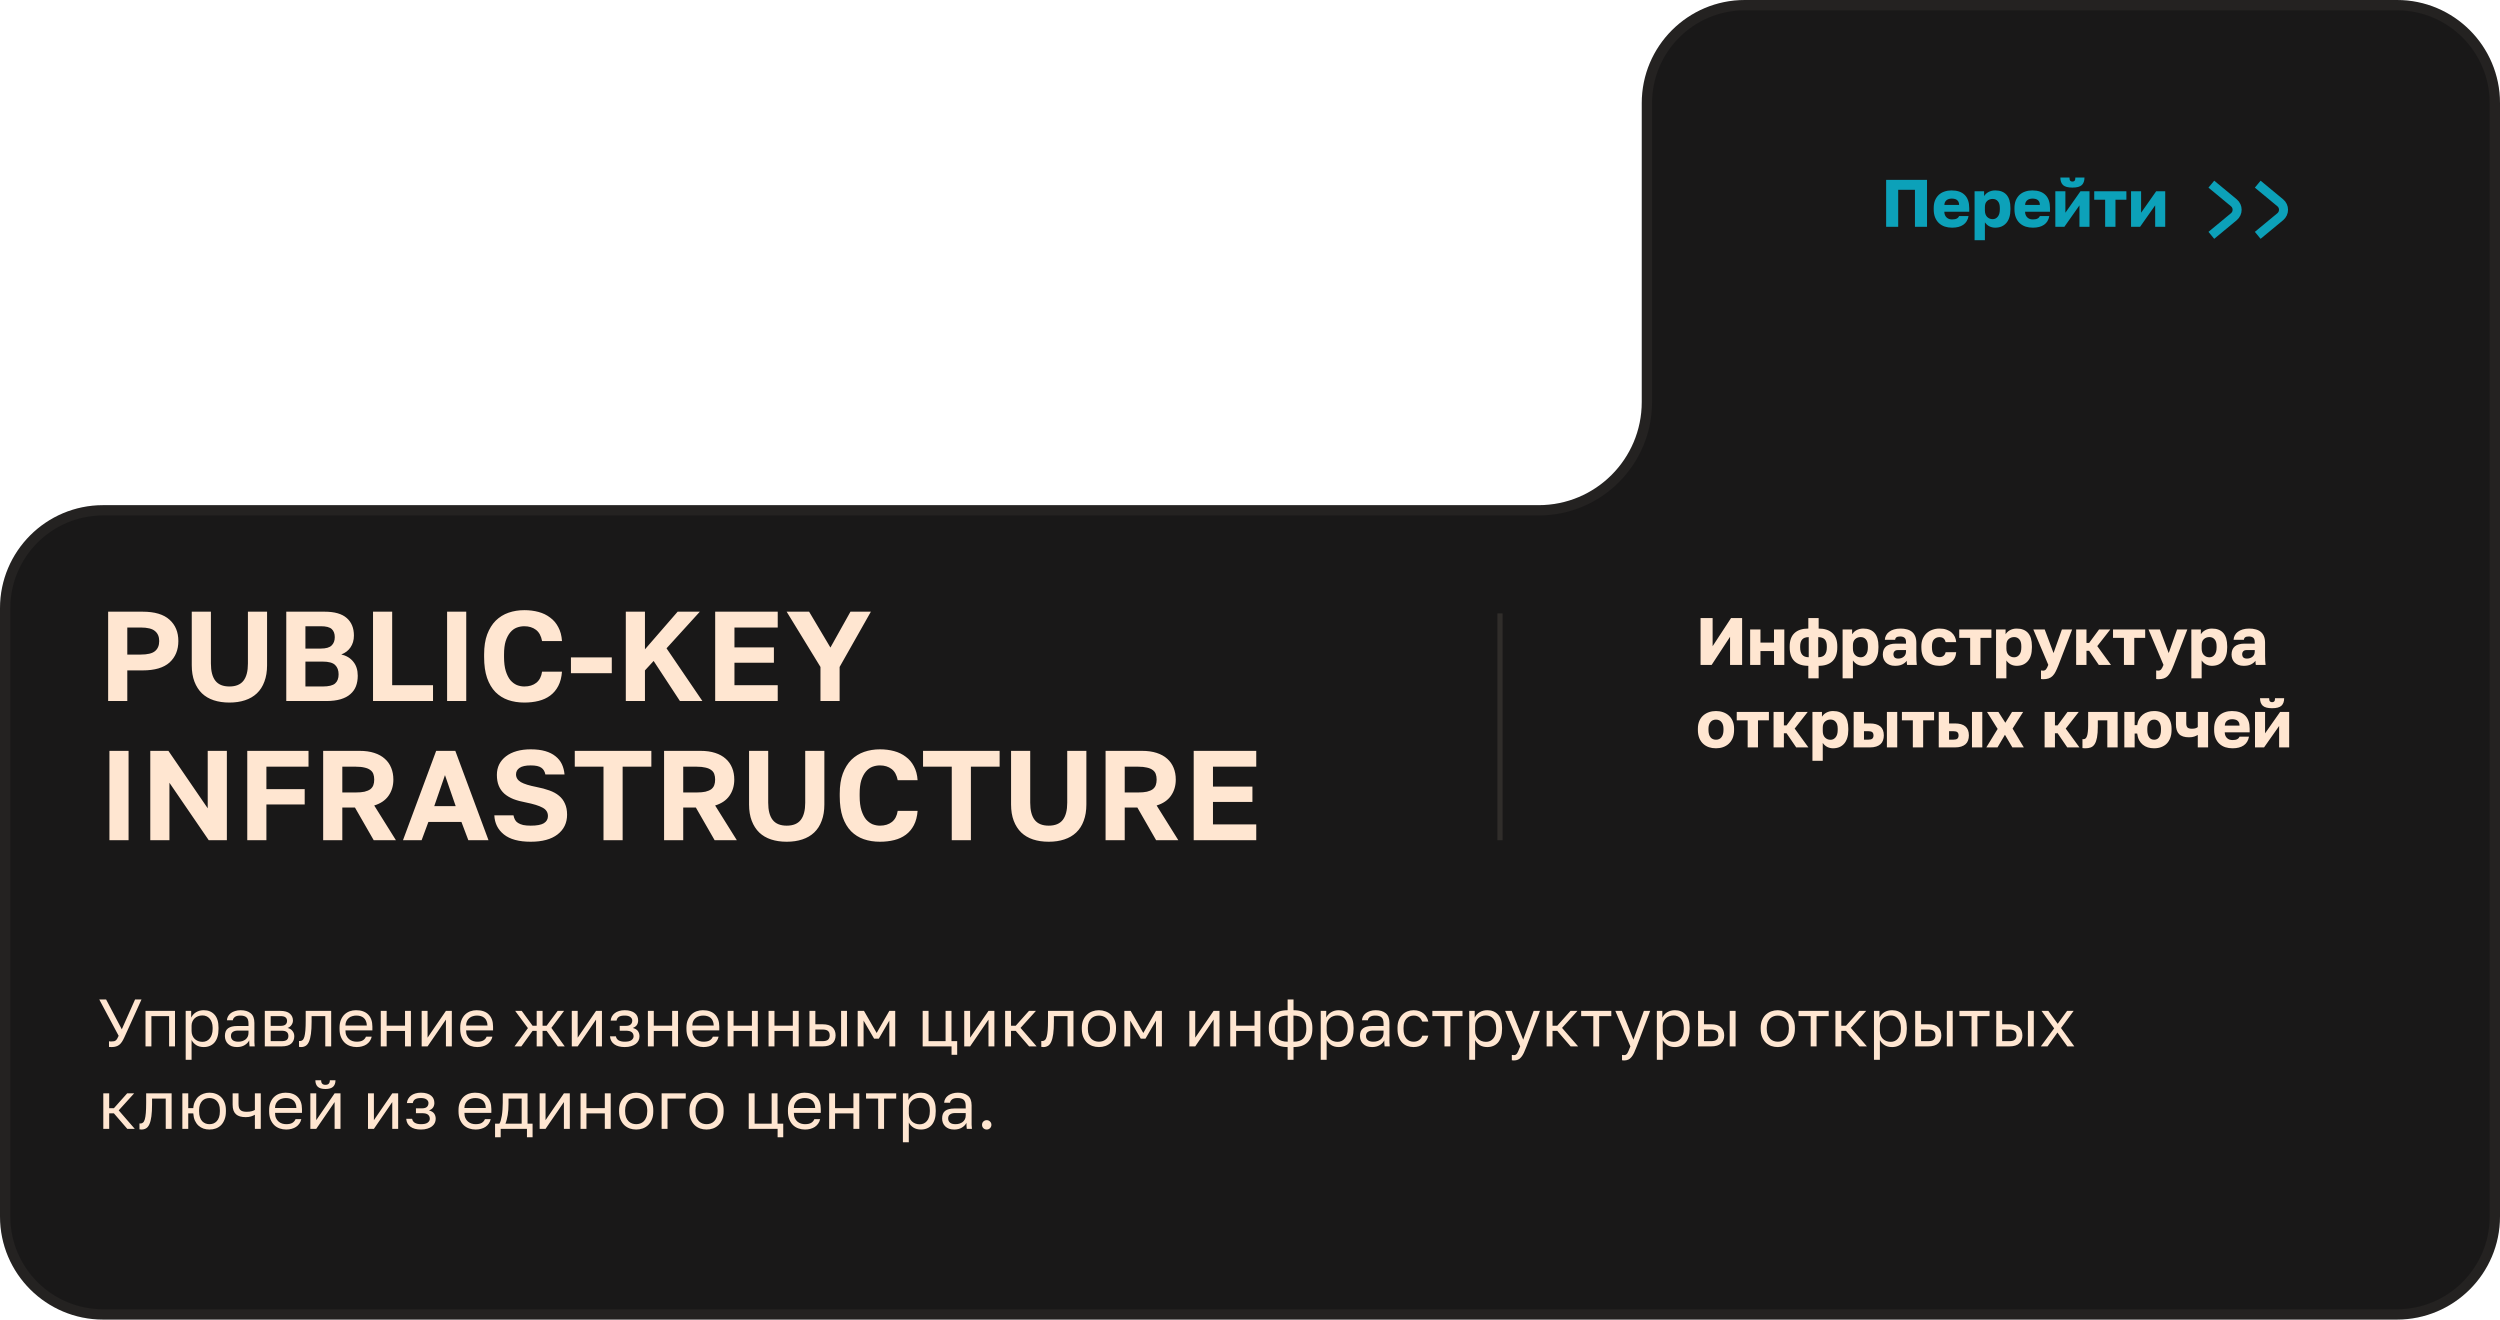 <?xml version="1.0" encoding="UTF-8"?> <svg xmlns="http://www.w3.org/2000/svg" width="485" height="256" viewBox="0 0 485 256" fill="none"> <path d="M20 256C8.954 256 0 247.046 0 236L1.55123e-05 118C6.9451e-06 106.954 8.954 98 20 98H298.5C309.546 98 318.5 89.046 318.5 78V20C318.5 8.954 327.454 0 338.5 0H465C476.046 0 485 8.954 485 20V236C485 247.046 476.046 256 465 256H20Z" fill="#191818"></path> <path d="M484 20V236C484 246.493 475.493 255 465 255H20C9.507 255 1 246.493 1 236L1 118C1 107.507 9.507 99 20 99H298.5C310.098 99 319.5 89.598 319.5 78V20C319.5 9.507 328.007 1 338.5 1H465C475.493 1 484 9.507 484 20Z" stroke="#FFE6D1" stroke-opacity="0.05" stroke-width="2"></path> <path d="M20.981 118.667H27.667C30.011 118.667 31.753 119.187 32.892 120.227C34.031 121.25 34.6 122.629 34.6 124.362C34.6 126.095 34.031 127.482 32.892 128.522C31.753 129.545 30.011 130.057 27.667 130.057H24.695V136H20.981V118.667ZM27.296 126.987C28.616 126.987 29.541 126.764 30.069 126.318C30.614 125.872 30.886 125.22 30.886 124.362C30.886 123.52 30.614 122.876 30.069 122.43C29.541 121.968 28.616 121.737 27.296 121.737H24.695V126.987H27.296ZM44.506 136.297C43.383 136.297 42.368 136.149 41.46 135.851C40.569 135.554 39.809 135.109 39.182 134.514C38.555 133.903 38.068 133.144 37.721 132.236C37.374 131.328 37.201 130.272 37.201 129.067V118.667H40.916V128.72C40.916 130.206 41.204 131.32 41.782 132.063C42.36 132.806 43.268 133.177 44.506 133.177C45.744 133.177 46.652 132.806 47.23 132.063C47.808 131.32 48.096 130.214 48.096 128.745V118.667H51.811V129.067C51.811 130.272 51.637 131.328 51.291 132.236C50.961 133.144 50.474 133.903 49.83 134.514C49.203 135.109 48.435 135.554 47.527 135.851C46.636 136.149 45.629 136.297 44.506 136.297ZM55.537 118.667H62.965C64.913 118.667 66.349 119.079 67.274 119.905C68.198 120.714 68.66 121.844 68.66 123.297C68.66 124.189 68.438 124.956 67.992 125.6C67.563 126.227 66.968 126.681 66.209 126.962C67.2 127.193 67.975 127.663 68.537 128.373C69.114 129.067 69.403 129.975 69.403 131.097C69.403 131.84 69.288 132.517 69.057 133.128C68.826 133.722 68.462 134.234 67.967 134.663C67.488 135.092 66.861 135.422 66.085 135.653C65.309 135.884 64.377 136 63.287 136H55.537V118.667ZM62.618 133.177C63.774 133.177 64.575 132.979 65.02 132.583C65.466 132.187 65.689 131.601 65.689 130.825C65.689 130.049 65.466 129.446 65.02 129.017C64.575 128.571 63.766 128.349 62.594 128.349H59.251V133.177H62.618ZM62.222 125.823C63.229 125.823 63.931 125.625 64.327 125.229C64.74 124.832 64.946 124.296 64.946 123.619C64.946 122.926 64.748 122.397 64.352 122.034C63.956 121.671 63.254 121.49 62.247 121.49H59.251V125.823H62.222ZM72.367 118.667H76.081V132.93H84.005V136H72.367V118.667ZM86.737 118.667H90.451V136H86.737V118.667ZM101.72 136.297C100.58 136.297 99.532 136.132 98.575 135.802C97.634 135.472 96.817 134.96 96.123 134.267C95.43 133.557 94.885 132.641 94.489 131.518C94.109 130.396 93.919 129.042 93.919 127.457V126.962C93.919 125.443 94.118 124.147 94.514 123.074C94.927 121.985 95.48 121.093 96.173 120.4C96.883 119.707 97.708 119.195 98.649 118.865C99.606 118.535 100.63 118.37 101.72 118.37C102.693 118.37 103.61 118.485 104.468 118.716C105.327 118.947 106.078 119.31 106.721 119.806C107.382 120.284 107.91 120.903 108.306 121.663C108.719 122.422 108.958 123.322 109.024 124.362H105.161C104.98 123.371 104.584 122.645 103.973 122.183C103.362 121.721 102.611 121.49 101.72 121.49C101.208 121.49 100.713 121.58 100.234 121.762C99.772 121.943 99.359 122.249 98.996 122.678C98.632 123.107 98.335 123.669 98.104 124.362C97.89 125.055 97.782 125.922 97.782 126.962V127.457C97.782 128.547 97.898 129.463 98.129 130.206C98.36 130.932 98.657 131.518 99.02 131.964C99.4 132.393 99.821 132.707 100.283 132.905C100.762 133.086 101.241 133.177 101.72 133.177C102.66 133.177 103.436 132.938 104.047 132.459C104.658 131.964 105.029 131.246 105.161 130.305H109.024C108.942 131.394 108.702 132.319 108.306 133.078C107.91 133.837 107.39 134.457 106.746 134.935C106.102 135.414 105.351 135.761 104.493 135.975C103.634 136.19 102.71 136.297 101.72 136.297ZM110.762 127.531H118.686V130.602H110.762V127.531ZM121.407 118.667H125.121V125.971L131.461 118.667H135.769L129.306 125.773L136.264 136H131.906L126.805 128.225L125.121 130.057V136H121.407V118.667ZM138.745 118.667H150.879V121.737H142.484V125.6H150.136V128.571H142.484V132.93H150.879V136H138.745V118.667ZM159.171 129.389L152.609 118.667H156.967L161.102 125.625L164.99 118.667H168.952L162.885 129.389V136H159.171V129.389ZM21.229 145.667H24.943V163H21.229V145.667ZM29.155 145.667H32.671L40.297 156.81V145.667H44.012V163H40.495L32.869 151.857V163H29.155V145.667ZM47.968 145.667H59.853V148.737H51.682V153.095H59.111V156.067H51.682V163H47.968V145.667ZM62.694 145.667H69.751C70.841 145.667 71.79 145.799 72.599 146.063C73.424 146.327 74.11 146.707 74.654 147.202C75.199 147.681 75.612 148.267 75.892 148.96C76.173 149.637 76.313 150.396 76.313 151.238C76.313 152.443 76 153.491 75.373 154.383C74.762 155.258 73.837 155.885 72.599 156.265L76.809 163H72.5L68.86 156.661H66.409V163H62.694V145.667ZM69.009 153.739C69.702 153.739 70.272 153.69 70.717 153.59C71.179 153.475 71.551 153.318 71.832 153.12C72.112 152.905 72.31 152.641 72.426 152.328C72.541 152.014 72.599 151.651 72.599 151.238C72.599 150.825 72.541 150.462 72.426 150.149C72.31 149.835 72.112 149.579 71.832 149.381C71.551 149.166 71.179 149.01 70.717 148.91C70.272 148.795 69.702 148.737 69.009 148.737H66.409V153.739H69.009ZM89.519 159.459H83.106L81.793 163H78.178L84.616 145.667H88.331L94.769 163H90.856L89.519 159.459ZM84.245 156.389H88.405L86.325 150.371L84.245 156.389ZM102.957 163.297C100.662 163.297 98.929 162.827 97.757 161.886C96.585 160.945 95.966 159.707 95.9 158.171H99.614C99.68 158.502 99.779 158.79 99.911 159.038C100.043 159.286 100.241 159.492 100.505 159.657C100.769 159.822 101.1 159.954 101.496 160.053C101.892 160.136 102.379 160.177 102.957 160.177C104.145 160.177 104.995 160.02 105.507 159.707C106.035 159.377 106.3 158.914 106.3 158.32C106.3 157.594 105.953 157.049 105.26 156.686C104.583 156.306 103.493 155.968 101.991 155.67C101.1 155.505 100.307 155.291 99.614 155.027C98.921 154.746 98.334 154.399 97.856 153.987C97.377 153.557 97.014 153.046 96.766 152.451C96.519 151.857 96.395 151.147 96.395 150.322C96.395 149.579 96.543 148.902 96.841 148.291C97.154 147.681 97.592 147.161 98.153 146.731C98.731 146.286 99.424 145.947 100.233 145.716C101.042 145.485 101.95 145.37 102.957 145.37C104.046 145.37 104.987 145.485 105.78 145.716C106.572 145.947 107.232 146.277 107.76 146.707C108.305 147.136 108.718 147.648 108.999 148.242C109.279 148.836 109.453 149.505 109.519 150.248H105.804C105.689 149.653 105.425 149.216 105.012 148.935C104.599 148.638 103.914 148.49 102.957 148.49C101.983 148.49 101.265 148.646 100.802 148.96C100.34 149.274 100.109 149.695 100.109 150.223C100.109 150.85 100.423 151.354 101.05 151.733C101.694 152.097 102.701 152.41 104.071 152.674C105.012 152.856 105.846 153.079 106.572 153.343C107.315 153.607 107.934 153.945 108.429 154.358C108.941 154.771 109.329 155.283 109.593 155.893C109.873 156.488 110.014 157.206 110.014 158.048C110.014 159.649 109.395 160.928 108.157 161.886C106.935 162.827 105.202 163.297 102.957 163.297ZM117.078 148.737H111.506V145.667H126.363V148.737H120.792V163H117.078V148.737ZM128.831 145.667H135.888C136.978 145.667 137.927 145.799 138.736 146.063C139.561 146.327 140.246 146.707 140.791 147.202C141.336 147.681 141.748 148.267 142.029 148.96C142.31 149.637 142.45 150.396 142.45 151.238C142.45 152.443 142.136 153.491 141.509 154.383C140.898 155.258 139.974 155.885 138.736 156.265L142.945 163H138.637L134.997 156.661H132.545V163H128.831V145.667ZM135.145 153.739C135.839 153.739 136.408 153.69 136.854 153.59C137.316 153.475 137.687 153.318 137.968 153.12C138.249 152.905 138.447 152.641 138.562 152.328C138.678 152.014 138.736 151.651 138.736 151.238C138.736 150.825 138.678 150.462 138.562 150.149C138.447 149.835 138.249 149.579 137.968 149.381C137.687 149.166 137.316 149.01 136.854 148.91C136.408 148.795 135.839 148.737 135.145 148.737H132.545V153.739H135.145ZM152.622 163.297C151.499 163.297 150.484 163.149 149.576 162.851C148.685 162.554 147.925 162.109 147.298 161.514C146.671 160.903 146.184 160.144 145.837 159.236C145.49 158.328 145.317 157.272 145.317 156.067V145.667H149.031V155.72C149.031 157.206 149.32 158.32 149.898 159.063C150.476 159.806 151.384 160.177 152.622 160.177C153.86 160.177 154.768 159.806 155.345 159.063C155.923 158.32 156.212 157.214 156.212 155.745V145.667H159.926V156.067C159.926 157.272 159.753 158.328 159.406 159.236C159.076 160.144 158.589 160.903 157.945 161.514C157.318 162.109 156.551 162.554 155.643 162.851C154.751 163.149 153.744 163.297 152.622 163.297ZM170.709 163.297C169.57 163.297 168.522 163.132 167.565 162.802C166.624 162.472 165.807 161.96 165.113 161.267C164.42 160.557 163.875 159.641 163.479 158.518C163.099 157.396 162.909 156.042 162.909 154.457V153.962C162.909 152.443 163.108 151.147 163.504 150.074C163.916 148.985 164.469 148.093 165.163 147.4C165.873 146.707 166.698 146.195 167.639 145.865C168.596 145.535 169.62 145.37 170.709 145.37C171.683 145.37 172.6 145.485 173.458 145.716C174.316 145.947 175.068 146.31 175.711 146.806C176.372 147.284 176.9 147.903 177.296 148.663C177.709 149.422 177.948 150.322 178.014 151.362H174.151C173.97 150.371 173.574 149.645 172.963 149.183C172.352 148.721 171.601 148.49 170.709 148.49C170.198 148.49 169.702 148.58 169.224 148.762C168.762 148.943 168.349 149.249 167.986 149.678C167.622 150.107 167.325 150.669 167.094 151.362C166.88 152.055 166.772 152.922 166.772 153.962V154.457C166.772 155.547 166.888 156.463 167.119 157.206C167.35 157.932 167.647 158.518 168.01 158.964C168.39 159.393 168.811 159.707 169.273 159.905C169.752 160.086 170.231 160.177 170.709 160.177C171.65 160.177 172.426 159.938 173.037 159.459C173.648 158.964 174.019 158.246 174.151 157.305H178.014C177.932 158.394 177.692 159.319 177.296 160.078C176.9 160.837 176.38 161.457 175.736 161.935C175.092 162.414 174.341 162.761 173.483 162.975C172.624 163.19 171.7 163.297 170.709 163.297ZM184.641 148.737H179.07V145.667H193.927V148.737H188.355V163H184.641V148.737ZM203.451 163.297C202.329 163.297 201.314 163.149 200.406 162.851C199.514 162.554 198.755 162.109 198.127 161.514C197.5 160.903 197.013 160.144 196.667 159.236C196.32 158.328 196.147 157.272 196.147 156.067V145.667H199.861V155.72C199.861 157.206 200.15 158.32 200.727 159.063C201.305 159.806 202.213 160.177 203.451 160.177C204.689 160.177 205.597 159.806 206.175 159.063C206.753 158.32 207.042 157.214 207.042 155.745V145.667H210.756V156.067C210.756 157.272 210.583 158.328 210.236 159.236C209.906 160.144 209.419 160.903 208.775 161.514C208.148 162.109 207.38 162.554 206.472 162.851C205.581 163.149 204.574 163.297 203.451 163.297ZM214.482 145.667H221.539C222.629 145.667 223.578 145.799 224.387 146.063C225.212 146.327 225.897 146.707 226.442 147.202C226.987 147.681 227.399 148.267 227.68 148.96C227.961 149.637 228.101 150.396 228.101 151.238C228.101 152.443 227.787 153.491 227.16 154.383C226.549 155.258 225.625 155.885 224.387 156.265L228.596 163H224.288L220.648 156.661H218.196V163H214.482V145.667ZM220.796 153.739C221.49 153.739 222.059 153.69 222.505 153.59C222.967 153.475 223.338 153.318 223.619 153.12C223.9 152.905 224.098 152.641 224.213 152.328C224.329 152.014 224.387 151.651 224.387 151.238C224.387 150.825 224.329 150.462 224.213 150.149C224.098 149.835 223.9 149.579 223.619 149.381C223.338 149.166 222.967 149.01 222.505 148.91C222.059 148.795 221.49 148.737 220.796 148.737H218.196V153.739H220.796ZM231.578 145.667H243.712V148.737H235.317V152.6H242.969V155.571H235.317V159.93H243.712V163H231.578V145.667Z" fill="#FFE6D1"></path> <path opacity="0.1" d="M291 163L291 119" stroke="#FFE6D1"></path> <path d="M329.91 119.9H332.25V125.36L335.825 119.9H337.97V129H335.63V123.54L332.055 129H329.91V119.9ZM339.527 122.11H341.529V124.671H344.155V122.11H346.157V129H344.155V126.309H341.529V129H339.527V122.11ZM350.816 129.169C349.646 129.169 348.749 128.87 348.125 128.272C347.509 127.665 347.202 126.781 347.202 125.62V125.36C347.202 124.251 347.509 123.406 348.125 122.825C348.749 122.236 349.646 121.941 350.816 121.941V119.9H352.818V121.941C353.979 121.941 354.872 122.236 355.496 122.825C356.12 123.406 356.432 124.251 356.432 125.36V125.62C356.432 126.781 356.12 127.665 355.496 128.272C354.872 128.87 353.979 129.169 352.818 129.169V131.6H350.816V129.169ZM354.404 125.36C354.404 124.779 354.269 124.342 354.001 124.047C353.732 123.752 353.312 123.605 352.74 123.605V127.505C353.312 127.505 353.732 127.345 354.001 127.024C354.269 126.695 354.404 126.227 354.404 125.62V125.36ZM349.23 125.62C349.23 126.235 349.364 126.703 349.633 127.024C349.901 127.345 350.322 127.505 350.894 127.505V123.605C350.304 123.605 349.88 123.757 349.62 124.06C349.36 124.363 349.23 124.797 349.23 125.36V125.62ZM357.465 122.11H359.311V123.046C359.398 122.907 359.506 122.773 359.636 122.643C359.775 122.504 359.935 122.383 360.117 122.279C360.299 122.175 360.503 122.093 360.728 122.032C360.954 121.971 361.196 121.941 361.456 121.941C362.427 121.941 363.164 122.227 363.666 122.799C364.169 123.371 364.42 124.225 364.42 125.36V125.62C364.42 126.209 364.351 126.725 364.212 127.167C364.074 127.609 363.874 127.977 363.614 128.272C363.354 128.567 363.042 128.792 362.678 128.948C362.314 129.095 361.907 129.169 361.456 129.169C361.066 129.169 360.694 129.082 360.338 128.909C359.992 128.727 359.701 128.467 359.467 128.129V131.6H357.465V122.11ZM360.975 127.518C361.374 127.518 361.703 127.358 361.963 127.037C362.232 126.716 362.366 126.244 362.366 125.62V125.36C362.366 124.762 362.236 124.32 361.976 124.034C361.725 123.739 361.391 123.592 360.975 123.592C360.551 123.592 360.191 123.726 359.896 123.995C359.61 124.255 359.467 124.645 359.467 125.165V125.815C359.467 126.361 359.61 126.781 359.896 127.076C360.191 127.371 360.551 127.518 360.975 127.518ZM367.608 129.169C367.236 129.169 366.902 129.113 366.607 129C366.321 128.887 366.079 128.736 365.879 128.545C365.68 128.346 365.528 128.116 365.424 127.856C365.32 127.587 365.268 127.297 365.268 126.985C365.268 126.3 365.476 125.776 365.892 125.412C366.317 125.048 366.954 124.866 367.803 124.866H369.766V124.58C369.766 124.164 369.667 123.878 369.467 123.722C369.268 123.557 368.995 123.475 368.648 123.475C368.319 123.475 368.076 123.527 367.92 123.631C367.764 123.735 367.678 123.9 367.66 124.125H365.658C365.676 123.813 365.754 123.527 365.892 123.267C366.031 122.998 366.226 122.769 366.477 122.578C366.737 122.379 367.054 122.223 367.426 122.11C367.799 121.997 368.228 121.941 368.713 121.941C369.164 121.941 369.576 121.993 369.948 122.097C370.33 122.192 370.655 122.353 370.923 122.578C371.192 122.795 371.4 123.081 371.547 123.436C371.695 123.783 371.768 124.207 371.768 124.71V127.245C371.768 127.609 371.777 127.93 371.794 128.207C371.812 128.476 371.838 128.74 371.872 129H369.974C369.957 128.853 369.94 128.723 369.922 128.61C369.914 128.497 369.909 128.359 369.909 128.194C369.701 128.471 369.411 128.705 369.038 128.896C368.674 129.078 368.198 129.169 367.608 129.169ZM368.258 127.765C368.683 127.765 369.038 127.644 369.324 127.401C369.619 127.158 369.766 126.825 369.766 126.4V126.114H368.193C367.899 126.114 367.678 126.192 367.53 126.348C367.392 126.504 367.322 126.686 367.322 126.894C367.322 127.145 367.392 127.353 367.53 127.518C367.678 127.683 367.92 127.765 368.258 127.765ZM376.254 129.169C375.743 129.169 375.271 129.095 374.837 128.948C374.413 128.801 374.044 128.58 373.732 128.285C373.42 127.99 373.178 127.622 373.004 127.18C372.831 126.738 372.744 126.218 372.744 125.62V125.36C372.744 124.814 372.835 124.329 373.017 123.904C373.208 123.479 373.459 123.124 373.771 122.838C374.092 122.543 374.465 122.322 374.889 122.175C375.314 122.019 375.769 121.941 376.254 121.941C376.774 121.941 377.229 122.01 377.619 122.149C378.018 122.288 378.352 122.478 378.62 122.721C378.889 122.955 379.097 123.232 379.244 123.553C379.392 123.874 379.478 124.216 379.504 124.58H377.45C377.381 124.268 377.251 124.03 377.06 123.865C376.878 123.692 376.61 123.605 376.254 123.605C375.83 123.605 375.479 123.752 375.201 124.047C374.933 124.333 374.798 124.771 374.798 125.36V125.62C374.798 126.261 374.928 126.734 375.188 127.037C375.457 127.34 375.812 127.492 376.254 127.492C376.558 127.492 376.813 127.414 377.021 127.258C377.238 127.093 377.381 126.851 377.45 126.53H379.504C379.478 126.937 379.383 127.306 379.218 127.635C379.054 127.956 378.828 128.229 378.542 128.454C378.265 128.679 377.931 128.857 377.541 128.987C377.16 129.108 376.731 129.169 376.254 129.169ZM382.211 123.748H380.092V122.11H386.332V123.748H384.213V129H382.211V123.748ZM387.236 122.11H389.082V123.046C389.169 122.907 389.277 122.773 389.407 122.643C389.546 122.504 389.706 122.383 389.888 122.279C390.07 122.175 390.274 122.093 390.499 122.032C390.724 121.971 390.967 121.941 391.227 121.941C392.198 121.941 392.934 122.227 393.437 122.799C393.94 123.371 394.191 124.225 394.191 125.36V125.62C394.191 126.209 394.122 126.725 393.983 127.167C393.844 127.609 393.645 127.977 393.385 128.272C393.125 128.567 392.813 128.792 392.449 128.948C392.085 129.095 391.678 129.169 391.227 129.169C390.837 129.169 390.464 129.082 390.109 128.909C389.762 128.727 389.472 128.467 389.238 128.129V131.6H387.236V122.11ZM390.746 127.518C391.145 127.518 391.474 127.358 391.734 127.037C392.003 126.716 392.137 126.244 392.137 125.62V125.36C392.137 124.762 392.007 124.32 391.747 124.034C391.496 123.739 391.162 123.592 390.746 123.592C390.321 123.592 389.962 123.726 389.667 123.995C389.381 124.255 389.238 124.645 389.238 125.165V125.815C389.238 126.361 389.381 126.781 389.667 127.076C389.962 127.371 390.321 127.518 390.746 127.518ZM396.345 131.769C396.215 131.769 396.085 131.756 395.955 131.73V130.066C396.085 130.092 396.215 130.105 396.345 130.105C396.596 130.105 396.791 130.018 396.93 129.845C397.069 129.68 397.216 129.394 397.372 128.987L394.46 122.11H396.67L398.386 126.699L400.011 122.11H402L399.361 129C399.17 129.485 398.988 129.901 398.815 130.248C398.642 130.603 398.442 130.894 398.217 131.119C398 131.344 397.74 131.509 397.437 131.613C397.142 131.717 396.778 131.769 396.345 131.769ZM402.775 122.11H404.777V124.723H405.297L407.221 122.11H409.405L406.87 125.347L409.535 129H407.169L405.297 126.257H404.777V129H402.775V122.11ZM412.045 123.748H409.926V122.11H416.166V123.748H414.047V129H412.045V123.748ZM418.689 131.769C418.559 131.769 418.429 131.756 418.299 131.73V130.066C418.429 130.092 418.559 130.105 418.689 130.105C418.94 130.105 419.135 130.018 419.274 129.845C419.412 129.68 419.56 129.394 419.716 128.987L416.804 122.11H419.014L420.73 126.699L422.355 122.11H424.344L421.705 129C421.514 129.485 421.332 129.901 421.159 130.248C420.985 130.603 420.786 130.894 420.561 131.119C420.344 131.344 420.084 131.509 419.781 131.613C419.486 131.717 419.122 131.769 418.689 131.769ZM425.119 122.11H426.965V123.046C427.051 122.907 427.16 122.773 427.29 122.643C427.428 122.504 427.589 122.383 427.771 122.279C427.953 122.175 428.156 122.093 428.382 122.032C428.607 121.971 428.85 121.941 429.11 121.941C430.08 121.941 430.817 122.227 431.32 122.799C431.822 123.371 432.074 124.225 432.074 125.36V125.62C432.074 126.209 432.004 126.725 431.866 127.167C431.727 127.609 431.528 127.977 431.268 128.272C431.008 128.567 430.696 128.792 430.332 128.948C429.968 129.095 429.56 129.169 429.11 129.169C428.72 129.169 428.347 129.082 427.992 128.909C427.645 128.727 427.355 128.467 427.121 128.129V131.6H425.119V122.11ZM428.629 127.518C429.027 127.518 429.357 127.358 429.617 127.037C429.885 126.716 430.02 126.244 430.02 125.62V125.36C430.02 124.762 429.89 124.32 429.63 124.034C429.378 123.739 429.045 123.592 428.629 123.592C428.204 123.592 427.844 123.726 427.55 123.995C427.264 124.255 427.121 124.645 427.121 125.165V125.815C427.121 126.361 427.264 126.781 427.55 127.076C427.844 127.371 428.204 127.518 428.629 127.518ZM435.262 129.169C434.889 129.169 434.555 129.113 434.261 129C433.975 128.887 433.732 128.736 433.533 128.545C433.333 128.346 433.182 128.116 433.078 127.856C432.974 127.587 432.922 127.297 432.922 126.985C432.922 126.3 433.13 125.776 433.546 125.412C433.97 125.048 434.607 124.866 435.457 124.866H437.42V124.58C437.42 124.164 437.32 123.878 437.121 123.722C436.921 123.557 436.648 123.475 436.302 123.475C435.972 123.475 435.73 123.527 435.574 123.631C435.418 123.735 435.331 123.9 435.314 124.125H433.312C433.329 123.813 433.407 123.527 433.546 123.267C433.684 122.998 433.879 122.769 434.131 122.578C434.391 122.379 434.707 122.223 435.08 122.11C435.452 121.997 435.881 121.941 436.367 121.941C436.817 121.941 437.229 121.993 437.602 122.097C437.983 122.192 438.308 122.353 438.577 122.578C438.845 122.795 439.053 123.081 439.201 123.436C439.348 123.783 439.422 124.207 439.422 124.71V127.245C439.422 127.609 439.43 127.93 439.448 128.207C439.465 128.476 439.491 128.74 439.526 129H437.628C437.61 128.853 437.593 128.723 437.576 128.61C437.567 128.497 437.563 128.359 437.563 128.194C437.355 128.471 437.064 128.705 436.692 128.896C436.328 129.078 435.851 129.169 435.262 129.169ZM435.912 127.765C436.336 127.765 436.692 127.644 436.978 127.401C437.272 127.158 437.42 126.825 437.42 126.4V126.114H435.847C435.552 126.114 435.331 126.192 435.184 126.348C435.045 126.504 434.976 126.686 434.976 126.894C434.976 127.145 435.045 127.353 435.184 127.518C435.331 127.683 435.574 127.765 435.912 127.765ZM332.9 145.169C332.415 145.169 331.96 145.1 331.535 144.961C331.11 144.814 330.738 144.593 330.417 144.298C330.096 144.003 329.845 143.635 329.663 143.193C329.481 142.742 329.39 142.218 329.39 141.62V141.36C329.39 140.797 329.481 140.303 329.663 139.878C329.845 139.453 330.096 139.098 330.417 138.812C330.738 138.526 331.11 138.309 331.535 138.162C331.96 138.015 332.415 137.941 332.9 137.941C333.385 137.941 333.84 138.015 334.265 138.162C334.69 138.309 335.062 138.526 335.383 138.812C335.704 139.098 335.955 139.453 336.137 139.878C336.319 140.303 336.41 140.797 336.41 141.36V141.62C336.41 142.209 336.319 142.729 336.137 143.18C335.955 143.622 335.704 143.99 335.383 144.285C335.062 144.58 334.69 144.801 334.265 144.948C333.84 145.095 333.385 145.169 332.9 145.169ZM332.9 143.505C333.368 143.505 333.728 143.336 333.979 142.998C334.23 142.66 334.356 142.201 334.356 141.62V141.36C334.356 140.84 334.23 140.42 333.979 140.099C333.728 139.77 333.368 139.605 332.9 139.605C332.432 139.605 332.072 139.77 331.821 140.099C331.57 140.42 331.444 140.84 331.444 141.36V141.62C331.444 142.218 331.57 142.682 331.821 143.011C332.072 143.34 332.432 143.505 332.9 143.505ZM339.047 139.748H336.928V138.11H343.168V139.748H341.049V145H339.047V139.748ZM344.072 138.11H346.074V140.723H346.594L348.518 138.11H350.702L348.167 141.347L350.832 145H348.466L346.594 142.257H346.074V145H344.072V138.11ZM351.613 138.11H353.459V139.046C353.546 138.907 353.654 138.773 353.784 138.643C353.923 138.504 354.083 138.383 354.265 138.279C354.447 138.175 354.651 138.093 354.876 138.032C355.101 137.971 355.344 137.941 355.604 137.941C356.575 137.941 357.311 138.227 357.814 138.799C358.317 139.371 358.568 140.225 358.568 141.36V141.62C358.568 142.209 358.499 142.725 358.36 143.167C358.221 143.609 358.022 143.977 357.762 144.272C357.502 144.567 357.19 144.792 356.826 144.948C356.462 145.095 356.055 145.169 355.604 145.169C355.214 145.169 354.841 145.082 354.486 144.909C354.139 144.727 353.849 144.467 353.615 144.129V147.6H351.613V138.11ZM355.123 143.518C355.522 143.518 355.851 143.358 356.111 143.037C356.38 142.716 356.514 142.244 356.514 141.62V141.36C356.514 140.762 356.384 140.32 356.124 140.034C355.873 139.739 355.539 139.592 355.123 139.592C354.698 139.592 354.339 139.726 354.044 139.995C353.758 140.255 353.615 140.645 353.615 141.165V141.815C353.615 142.361 353.758 142.781 354.044 143.076C354.339 143.371 354.698 143.518 355.123 143.518ZM359.611 138.11H361.613V140.346H362.731C363.632 140.346 364.313 140.537 364.772 140.918C365.231 141.299 365.461 141.884 365.461 142.673C365.461 143.02 365.409 143.336 365.305 143.622C365.21 143.908 365.049 144.155 364.824 144.363C364.607 144.562 364.326 144.718 363.979 144.831C363.641 144.944 363.225 145 362.731 145H359.611V138.11ZM362.471 143.492C362.826 143.492 363.078 143.427 363.225 143.297C363.381 143.158 363.459 142.95 363.459 142.673C363.459 142.387 363.381 142.179 363.225 142.049C363.078 141.919 362.826 141.854 362.471 141.854H361.613V143.492H362.471ZM366.059 138.11H368.061V145H366.059V138.11ZM371.09 139.748H368.971V138.11H375.211V139.748H373.092V145H371.09V139.748ZM376.115 138.11H378.117V140.346H379.235C380.136 140.346 380.817 140.537 381.276 140.918C381.735 141.299 381.965 141.884 381.965 142.673C381.965 143.02 381.913 143.336 381.809 143.622C381.714 143.908 381.553 144.155 381.328 144.363C381.111 144.562 380.83 144.718 380.483 144.831C380.145 144.944 379.729 145 379.235 145H376.115V138.11ZM378.975 143.492C379.33 143.492 379.582 143.427 379.729 143.297C379.885 143.158 379.963 142.95 379.963 142.673C379.963 142.387 379.885 142.179 379.729 142.049C379.582 141.919 379.33 141.854 378.975 141.854H378.117V143.492H378.975ZM382.563 138.11H384.565V145H382.563V138.11ZM387.542 141.412L385.475 138.11H387.685L389.037 140.216L390.337 138.11H392.495L390.441 141.347L392.625 145H390.402L388.959 142.543L387.516 145H385.345L387.542 141.412ZM396.656 138.11H398.658V140.723H399.178L401.102 138.11H403.286L400.751 141.347L403.416 145H401.05L399.178 142.257H398.658V145H396.656V138.11ZM404.582 145.169C404.513 145.169 404.413 145.165 404.283 145.156C404.162 145.156 404.067 145.147 403.997 145.13V143.388C404.041 143.397 404.106 143.401 404.192 143.401C404.34 143.401 404.47 143.358 404.582 143.271C404.695 143.176 404.79 143.024 404.868 142.816C404.946 142.599 405.003 142.322 405.037 141.984C405.081 141.637 405.102 141.213 405.102 140.71V138.11H410.822V145H408.82V139.748H406.974V140.97C406.974 141.828 406.922 142.53 406.818 143.076C406.714 143.622 406.563 144.051 406.363 144.363C406.164 144.675 405.913 144.887 405.609 145C405.315 145.113 404.972 145.169 404.582 145.169ZM412.119 138.11H414.121V140.671H414.615C414.675 140.22 414.801 139.826 414.992 139.488C415.182 139.15 415.421 138.868 415.707 138.643C415.993 138.409 416.322 138.236 416.695 138.123C417.067 138.002 417.47 137.941 417.904 137.941C418.389 137.941 418.835 138.015 419.243 138.162C419.659 138.309 420.018 138.526 420.322 138.812C420.625 139.098 420.859 139.453 421.024 139.878C421.197 140.303 421.284 140.797 421.284 141.36V141.62C421.284 142.209 421.197 142.729 421.024 143.18C420.859 143.622 420.625 143.99 420.322 144.285C420.018 144.58 419.659 144.801 419.243 144.948C418.835 145.095 418.389 145.169 417.904 145.169C417.47 145.169 417.063 145.113 416.682 145C416.309 144.879 415.98 144.701 415.694 144.467C415.408 144.233 415.169 143.938 414.979 143.583C414.797 143.219 414.675 142.794 414.615 142.309H414.121V145H412.119V138.11ZM417.904 143.505C418.337 143.505 418.666 143.336 418.892 142.998C419.117 142.66 419.23 142.201 419.23 141.62V141.36C419.23 140.84 419.117 140.42 418.892 140.099C418.666 139.77 418.337 139.605 417.904 139.605C417.47 139.605 417.141 139.77 416.916 140.099C416.69 140.42 416.578 140.84 416.578 141.36V141.62C416.578 142.218 416.69 142.682 416.916 143.011C417.141 143.34 417.47 143.505 417.904 143.505ZM426.369 142.582C426.169 142.695 425.94 142.799 425.68 142.894C425.42 142.989 425.082 143.037 424.666 143.037C423.79 143.037 423.149 142.829 422.742 142.413C422.334 141.997 422.131 141.364 422.131 140.515V138.11H424.133V140.32C424.133 140.701 424.215 140.974 424.38 141.139C424.544 141.295 424.835 141.373 425.251 141.373C425.545 141.373 425.788 141.338 425.979 141.269C426.169 141.191 426.299 141.117 426.369 141.048V138.11H428.371V145H426.369V142.582ZM433.118 145.169C432.616 145.169 432.143 145.1 431.701 144.961C431.268 144.814 430.891 144.593 430.57 144.298C430.25 144.003 429.998 143.635 429.816 143.193C429.634 142.742 429.543 142.218 429.543 141.62V141.36C429.543 140.788 429.63 140.29 429.803 139.865C429.985 139.44 430.228 139.085 430.531 138.799C430.843 138.513 431.207 138.301 431.623 138.162C432.048 138.015 432.503 137.941 432.988 137.941C434.124 137.941 434.982 138.236 435.562 138.825C436.143 139.406 436.433 140.251 436.433 141.36V142.075H431.597C431.606 142.344 431.654 142.573 431.74 142.764C431.827 142.946 431.94 143.098 432.078 143.219C432.217 143.34 432.373 143.431 432.546 143.492C432.728 143.544 432.919 143.57 433.118 143.57C433.5 143.57 433.799 143.514 434.015 143.401C434.241 143.28 434.388 143.119 434.457 142.92H436.303C436.165 143.674 435.822 144.237 435.276 144.61C434.73 144.983 434.011 145.169 433.118 145.169ZM433.053 139.527C432.871 139.527 432.694 139.549 432.52 139.592C432.356 139.635 432.204 139.709 432.065 139.813C431.935 139.908 431.827 140.034 431.74 140.19C431.662 140.346 431.619 140.537 431.61 140.762H434.47C434.47 140.519 434.431 140.32 434.353 140.164C434.275 140.008 434.171 139.882 434.041 139.787C433.92 139.692 433.773 139.627 433.599 139.592C433.426 139.549 433.244 139.527 433.053 139.527ZM437.471 138.11H439.421V142.27L442.346 138.11H444.101V145H442.151V140.84L439.226 145H437.471V138.11ZM440.786 137.395C439.937 137.395 439.335 137.235 438.979 136.914C438.624 136.585 438.446 136.095 438.446 135.445H440.214C440.214 135.74 440.262 135.943 440.357 136.056C440.453 136.169 440.596 136.225 440.786 136.225C440.977 136.225 441.12 136.169 441.215 136.056C441.311 135.943 441.358 135.74 441.358 135.445H443.126C443.126 136.095 442.949 136.585 442.593 136.914C442.238 137.235 441.636 137.395 440.786 137.395Z" fill="#FFE6D1"></path> <path d="M21.665 203.13C21.57 203.13 21.474 203.126 21.379 203.117C21.292 203.117 21.214 203.113 21.145 203.104V202.012C21.214 202.021 21.292 202.029 21.379 202.038C21.474 202.038 21.57 202.038 21.665 202.038C21.847 202.038 22.003 202.025 22.133 201.999C22.263 201.964 22.376 201.908 22.471 201.83C22.575 201.743 22.666 201.631 22.744 201.492C22.831 201.353 22.922 201.171 23.017 200.946L19.26 193.9H20.586L23.628 199.685L26.202 193.9H27.45L24.135 201.219C23.988 201.548 23.836 201.834 23.68 202.077C23.524 202.32 23.351 202.519 23.16 202.675C22.969 202.831 22.753 202.944 22.51 203.013C22.267 203.091 21.986 203.13 21.665 203.13ZM28.229 196.11H33.949V203H32.804V197.124H29.372V203H28.229V196.11ZM36.023 196.11H37.089V197.41C37.323 196.951 37.648 196.6 38.064 196.357C38.489 196.106 38.979 195.98 39.533 195.98C40.4 195.98 41.093 196.266 41.613 196.838C42.133 197.401 42.393 198.242 42.393 199.36V199.62C42.393 200.209 42.324 200.725 42.185 201.167C42.047 201.6 41.852 201.964 41.6 202.259C41.349 202.545 41.046 202.762 40.69 202.909C40.344 203.056 39.958 203.13 39.533 203.13C38.944 203.13 38.45 203 38.051 202.74C37.661 202.48 37.367 202.155 37.167 201.765V205.6H36.023V196.11ZM39.273 202.116C39.551 202.116 39.811 202.064 40.053 201.96C40.296 201.847 40.504 201.687 40.677 201.479C40.859 201.271 40.998 201.011 41.093 200.699C41.197 200.387 41.249 200.027 41.249 199.62V199.36C41.249 198.987 41.197 198.654 41.093 198.359C40.998 198.064 40.859 197.817 40.677 197.618C40.504 197.41 40.296 197.254 40.053 197.15C39.811 197.046 39.551 196.994 39.273 196.994C38.961 196.994 38.675 197.046 38.415 197.15C38.155 197.245 37.934 197.384 37.752 197.566C37.57 197.739 37.427 197.947 37.323 198.19C37.219 198.433 37.167 198.693 37.167 198.97V200.01C37.167 200.322 37.219 200.608 37.323 200.868C37.427 201.128 37.57 201.349 37.752 201.531C37.934 201.713 38.155 201.856 38.415 201.96C38.675 202.064 38.961 202.116 39.273 202.116ZM45.984 203.13C45.603 203.13 45.265 203.078 44.97 202.974C44.684 202.861 44.442 202.71 44.242 202.519C44.043 202.328 43.891 202.103 43.787 201.843C43.683 201.583 43.631 201.297 43.631 200.985C43.631 200.3 43.831 199.806 44.229 199.503C44.637 199.2 45.217 199.048 45.971 199.048H48.207V198.58C48.207 197.991 48.073 197.583 47.804 197.358C47.544 197.133 47.15 197.02 46.621 197.02C46.127 197.02 45.768 197.115 45.542 197.306C45.317 197.488 45.191 197.696 45.165 197.93H44.021C44.039 197.653 44.112 197.397 44.242 197.163C44.381 196.92 44.563 196.712 44.788 196.539C45.022 196.366 45.3 196.231 45.62 196.136C45.941 196.032 46.296 195.98 46.686 195.98C47.501 195.98 48.147 196.175 48.623 196.565C49.109 196.946 49.351 197.575 49.351 198.45V201.245C49.351 201.609 49.351 201.93 49.351 202.207C49.36 202.476 49.382 202.74 49.416 203H48.415C48.389 202.801 48.372 202.614 48.363 202.441C48.355 202.259 48.35 202.055 48.35 201.83C48.168 202.194 47.874 202.502 47.466 202.753C47.059 203.004 46.565 203.13 45.984 203.13ZM46.231 202.09C46.5 202.09 46.751 202.055 46.985 201.986C47.228 201.908 47.44 201.8 47.622 201.661C47.804 201.514 47.947 201.336 48.051 201.128C48.155 200.92 48.207 200.677 48.207 200.4V199.932H46.166C45.742 199.932 45.408 200.019 45.165 200.192C44.923 200.357 44.801 200.621 44.801 200.985C44.801 201.306 44.914 201.57 45.139 201.778C45.373 201.986 45.737 202.09 46.231 202.09ZM51.372 196.11H54.362C55.211 196.11 55.835 196.288 56.234 196.643C56.633 196.99 56.832 197.44 56.832 197.995C56.832 198.142 56.806 198.294 56.754 198.45C56.702 198.597 56.628 198.736 56.533 198.866C56.446 198.996 56.338 199.109 56.208 199.204C56.087 199.299 55.948 199.373 55.792 199.425C56.217 199.529 56.537 199.728 56.754 200.023C56.979 200.309 57.092 200.647 57.092 201.037C57.092 201.635 56.893 202.112 56.494 202.467C56.095 202.822 55.471 203 54.622 203H51.372V196.11ZM54.622 201.986C55.107 201.986 55.45 201.899 55.649 201.726C55.848 201.553 55.948 201.306 55.948 200.985C55.948 200.656 55.848 200.404 55.649 200.231C55.45 200.049 55.107 199.958 54.622 199.958H52.516V201.986H54.622ZM54.362 199.022C54.856 199.022 55.198 198.935 55.389 198.762C55.588 198.589 55.688 198.35 55.688 198.047C55.688 197.761 55.588 197.536 55.389 197.371C55.198 197.206 54.856 197.124 54.362 197.124H52.516V199.022H54.362ZM58.398 203.13C58.268 203.13 58.138 203.117 58.008 203.091V201.947C58.051 201.956 58.116 201.96 58.203 201.96C58.393 201.96 58.558 201.899 58.697 201.778C58.844 201.657 58.961 201.444 59.048 201.141C59.134 200.838 59.199 200.426 59.243 199.906C59.286 199.386 59.308 198.727 59.308 197.93V196.11H64.248V203H63.104V197.124H60.452V198.19C60.452 199.152 60.408 199.949 60.322 200.582C60.235 201.215 60.105 201.722 59.932 202.103C59.767 202.476 59.555 202.74 59.295 202.896C59.035 203.052 58.736 203.13 58.398 203.13ZM69.187 203.13C68.745 203.13 68.325 203.061 67.926 202.922C67.527 202.783 67.176 202.571 66.873 202.285C66.57 201.99 66.327 201.622 66.145 201.18C65.963 200.738 65.872 200.218 65.872 199.62V199.36C65.872 198.788 65.959 198.294 66.132 197.878C66.305 197.453 66.535 197.102 66.821 196.825C67.116 196.539 67.454 196.327 67.835 196.188C68.225 196.049 68.632 195.98 69.057 195.98C70.071 195.98 70.855 196.257 71.41 196.812C71.965 197.367 72.242 198.151 72.242 199.165V199.893H67.016C67.016 200.3 67.081 200.643 67.211 200.92C67.341 201.197 67.51 201.423 67.718 201.596C67.926 201.769 68.156 201.895 68.407 201.973C68.667 202.051 68.927 202.09 69.187 202.09C69.707 202.09 70.106 202.003 70.383 201.83C70.669 201.657 70.873 201.418 70.994 201.115H72.112C72.043 201.444 71.917 201.735 71.735 201.986C71.562 202.237 71.345 202.45 71.085 202.623C70.834 202.788 70.543 202.913 70.214 203C69.893 203.087 69.551 203.13 69.187 203.13ZM69.122 197.02C68.853 197.02 68.593 197.059 68.342 197.137C68.091 197.206 67.865 197.323 67.666 197.488C67.475 197.644 67.319 197.843 67.198 198.086C67.077 198.329 67.016 198.619 67.016 198.957H71.163C71.154 198.602 71.094 198.303 70.981 198.06C70.877 197.809 70.734 197.609 70.552 197.462C70.37 197.306 70.153 197.193 69.902 197.124C69.659 197.055 69.399 197.02 69.122 197.02ZM73.868 196.11H75.012V198.983H78.574V196.11H79.718V203H78.574V199.997H75.012V203H73.868V196.11ZM81.803 196.11H82.947V201.31L86.509 196.11H87.653V203H86.509V197.8L82.947 203H81.803V196.11ZM92.597 203.13C92.155 203.13 91.735 203.061 91.336 202.922C90.938 202.783 90.587 202.571 90.283 202.285C89.98 201.99 89.737 201.622 89.555 201.18C89.373 200.738 89.282 200.218 89.282 199.62V199.36C89.282 198.788 89.369 198.294 89.542 197.878C89.716 197.453 89.945 197.102 90.231 196.825C90.526 196.539 90.864 196.327 91.245 196.188C91.635 196.049 92.043 195.98 92.467 195.98C93.481 195.98 94.266 196.257 94.82 196.812C95.375 197.367 95.652 198.151 95.652 199.165V199.893H90.426C90.426 200.3 90.491 200.643 90.621 200.92C90.751 201.197 90.92 201.423 91.128 201.596C91.336 201.769 91.566 201.895 91.817 201.973C92.077 202.051 92.337 202.09 92.597 202.09C93.117 202.09 93.516 202.003 93.793 201.83C94.079 201.657 94.283 201.418 94.404 201.115H95.522C95.453 201.444 95.327 201.735 95.145 201.986C94.972 202.237 94.755 202.45 94.495 202.623C94.244 202.788 93.954 202.913 93.624 203C93.304 203.087 92.961 203.13 92.597 203.13ZM92.532 197.02C92.264 197.02 92.004 197.059 91.752 197.137C91.501 197.206 91.276 197.323 91.076 197.488C90.886 197.644 90.73 197.843 90.608 198.086C90.487 198.329 90.426 198.619 90.426 198.957H94.573C94.565 198.602 94.504 198.303 94.391 198.06C94.287 197.809 94.144 197.609 93.962 197.462C93.78 197.306 93.564 197.193 93.312 197.124C93.07 197.055 92.81 197.02 92.532 197.02ZM102.413 199.451L99.943 196.11H101.217L103.323 198.996H104.116V196.11H105.26V198.996H106.04L108.185 196.11H109.433L106.963 199.412L109.563 203H108.211L106.04 199.984H105.26V203H104.116V199.984H103.323L101.139 203H99.813L102.413 199.451ZM110.926 196.11H112.07V201.31L115.632 196.11H116.776V203H115.632V197.8L112.07 203H110.926V196.11ZM121.2 203.13C120.334 203.13 119.653 202.948 119.159 202.584C118.665 202.22 118.392 201.709 118.34 201.05H119.484C119.545 201.388 119.723 201.648 120.017 201.83C120.321 202.003 120.715 202.09 121.2 202.09C121.798 202.09 122.232 201.99 122.5 201.791C122.778 201.583 122.916 201.336 122.916 201.05C122.916 200.712 122.804 200.448 122.578 200.257C122.353 200.058 121.963 199.958 121.408 199.958H120.225V199.022H121.33C121.807 199.022 122.145 198.931 122.344 198.749C122.552 198.567 122.656 198.311 122.656 197.982C122.656 197.722 122.535 197.497 122.292 197.306C122.05 197.115 121.686 197.02 121.2 197.02C120.672 197.02 120.286 197.107 120.043 197.28C119.809 197.445 119.666 197.683 119.614 197.995H118.47C118.496 197.709 118.574 197.445 118.704 197.202C118.843 196.951 119.029 196.734 119.263 196.552C119.497 196.37 119.775 196.231 120.095 196.136C120.425 196.032 120.793 195.98 121.2 195.98C121.642 195.98 122.024 196.032 122.344 196.136C122.674 196.231 122.947 196.37 123.163 196.552C123.38 196.725 123.54 196.933 123.644 197.176C123.748 197.419 123.8 197.687 123.8 197.982C123.8 198.311 123.718 198.602 123.553 198.853C123.389 199.096 123.124 199.286 122.76 199.425C123.246 199.555 123.584 199.763 123.774 200.049C123.965 200.335 124.06 200.669 124.06 201.05C124.06 201.336 124 201.605 123.878 201.856C123.757 202.107 123.575 202.328 123.332 202.519C123.098 202.701 122.799 202.848 122.435 202.961C122.08 203.074 121.668 203.13 121.2 203.13ZM125.69 196.11H126.834V198.983H130.396V196.11H131.54V203H130.396V199.997H126.834V203H125.69V196.11ZM136.485 203.13C136.043 203.13 135.623 203.061 135.224 202.922C134.825 202.783 134.474 202.571 134.171 202.285C133.868 201.99 133.625 201.622 133.443 201.18C133.261 200.738 133.17 200.218 133.17 199.62V199.36C133.17 198.788 133.257 198.294 133.43 197.878C133.603 197.453 133.833 197.102 134.119 196.825C134.414 196.539 134.752 196.327 135.133 196.188C135.523 196.049 135.93 195.98 136.355 195.98C137.369 195.98 138.153 196.257 138.708 196.812C139.263 197.367 139.54 198.151 139.54 199.165V199.893H134.314C134.314 200.3 134.379 200.643 134.509 200.92C134.639 201.197 134.808 201.423 135.016 201.596C135.224 201.769 135.454 201.895 135.705 201.973C135.965 202.051 136.225 202.09 136.485 202.09C137.005 202.09 137.404 202.003 137.681 201.83C137.967 201.657 138.171 201.418 138.292 201.115H139.41C139.341 201.444 139.215 201.735 139.033 201.986C138.86 202.237 138.643 202.45 138.383 202.623C138.132 202.788 137.841 202.913 137.512 203C137.191 203.087 136.849 203.13 136.485 203.13ZM136.42 197.02C136.151 197.02 135.891 197.059 135.64 197.137C135.389 197.206 135.163 197.323 134.964 197.488C134.773 197.644 134.617 197.843 134.496 198.086C134.375 198.329 134.314 198.619 134.314 198.957H138.461C138.452 198.602 138.392 198.303 138.279 198.06C138.175 197.809 138.032 197.609 137.85 197.462C137.668 197.306 137.451 197.193 137.2 197.124C136.957 197.055 136.697 197.02 136.42 197.02ZM141.166 196.11H142.31V198.983H145.872V196.11H147.016V203H145.872V199.997H142.31V203H141.166V196.11ZM149.101 196.11H150.245V198.983H153.807V196.11H154.951V203H153.807V199.997H150.245V203H149.101V196.11ZM157.035 196.11H158.179V198.71H159.57C160.437 198.71 161.074 198.901 161.481 199.282C161.897 199.663 162.105 200.192 162.105 200.868C162.105 201.527 161.897 202.047 161.481 202.428C161.074 202.809 160.437 203 159.57 203H157.035V196.11ZM159.505 201.986C160.042 201.986 160.419 201.891 160.636 201.7C160.853 201.509 160.961 201.228 160.961 200.855C160.961 200.482 160.853 200.201 160.636 200.01C160.419 199.819 160.042 199.724 159.505 199.724H158.179V201.986H159.505ZM163.171 196.11H164.315V203H163.171V196.11ZM166.392 196.11H167.614L170.071 200.4L172.528 196.11H173.672V203H172.528V197.995L170.487 201.505H169.577L167.536 197.995V203H166.392V196.11ZM184.601 203H178.998V196.11H180.142V201.986H183.444V196.11H184.588V201.986H185.693V204.625H184.601V203ZM187.06 196.11H188.204V201.31L191.766 196.11H192.91V203H191.766V197.8L188.204 203H187.06V196.11ZM194.994 196.11H196.138V198.996H197.048L199.622 196.11H200.974L197.984 199.412L201.104 203H199.648L197.048 199.984H196.138V203H194.994V196.11ZM202.401 203.13C202.271 203.13 202.141 203.117 202.011 203.091V201.947C202.054 201.956 202.119 201.96 202.206 201.96C202.396 201.96 202.561 201.899 202.7 201.778C202.847 201.657 202.964 201.444 203.051 201.141C203.137 200.838 203.202 200.426 203.246 199.906C203.289 199.386 203.311 198.727 203.311 197.93V196.11H208.251V203H207.107V197.124H204.455V198.19C204.455 199.152 204.411 199.949 204.325 200.582C204.238 201.215 204.108 201.722 203.935 202.103C203.77 202.476 203.558 202.74 203.298 202.896C203.038 203.052 202.739 203.13 202.401 203.13ZM213.19 203.13C212.748 203.13 212.328 203.061 211.929 202.922C211.53 202.775 211.179 202.558 210.876 202.272C210.573 201.977 210.33 201.609 210.148 201.167C209.966 200.725 209.875 200.209 209.875 199.62V199.36C209.875 198.805 209.966 198.316 210.148 197.891C210.33 197.466 210.573 197.115 210.876 196.838C211.179 196.552 211.53 196.34 211.929 196.201C212.328 196.054 212.748 195.98 213.19 195.98C213.632 195.98 214.052 196.054 214.451 196.201C214.85 196.34 215.201 196.552 215.504 196.838C215.807 197.115 216.05 197.466 216.232 197.891C216.414 198.316 216.505 198.805 216.505 199.36V199.62C216.505 200.209 216.414 200.725 216.232 201.167C216.05 201.609 215.807 201.977 215.504 202.272C215.201 202.558 214.85 202.775 214.451 202.922C214.052 203.061 213.632 203.13 213.19 203.13ZM213.19 202.09C213.45 202.09 213.71 202.047 213.97 201.96C214.23 201.865 214.46 201.722 214.659 201.531C214.858 201.332 215.019 201.076 215.14 200.764C215.27 200.452 215.335 200.071 215.335 199.62V199.36C215.335 198.944 215.27 198.589 215.14 198.294C215.019 197.999 214.858 197.757 214.659 197.566C214.46 197.375 214.23 197.237 213.97 197.15C213.71 197.063 213.45 197.02 213.19 197.02C212.93 197.02 212.67 197.063 212.41 197.15C212.15 197.237 211.92 197.375 211.721 197.566C211.522 197.757 211.357 197.999 211.227 198.294C211.106 198.589 211.045 198.944 211.045 199.36V199.62C211.045 200.071 211.106 200.452 211.227 200.764C211.357 201.076 211.522 201.332 211.721 201.531C211.92 201.722 212.15 201.865 212.41 201.96C212.67 202.047 212.93 202.09 213.19 202.09ZM218.125 196.11H219.347L221.804 200.4L224.261 196.11H225.405V203H224.261V197.995L222.22 201.505H221.31L219.269 197.995V203H218.125V196.11ZM230.731 196.11H231.875V201.31L235.437 196.11H236.581V203H235.437V197.8L231.875 203H230.731V196.11ZM238.666 196.11H239.81V198.983H243.372V196.11H244.516V203H243.372V199.997H239.81V203H238.666V196.11ZM249.799 203.13C248.603 203.13 247.693 202.827 247.069 202.22C246.453 201.613 246.146 200.751 246.146 199.633V199.373C246.146 198.307 246.453 197.475 247.069 196.877C247.693 196.279 248.603 195.98 249.799 195.98V193.9H250.943V195.98C252.139 195.98 253.044 196.279 253.66 196.877C254.284 197.475 254.596 198.307 254.596 199.373V199.633C254.596 200.751 254.284 201.613 253.66 202.22C253.044 202.827 252.139 203.13 250.943 203.13V205.6H249.799V203.13ZM253.426 199.373C253.426 198.584 253.222 197.995 252.815 197.605C252.416 197.215 251.788 197.02 250.93 197.02V202.09C251.788 202.09 252.416 201.891 252.815 201.492C253.222 201.093 253.426 200.474 253.426 199.633V199.373ZM247.316 199.633C247.316 200.474 247.515 201.093 247.914 201.492C248.321 201.891 248.954 202.09 249.812 202.09V197.02C248.954 197.02 248.321 197.215 247.914 197.605C247.515 197.995 247.316 198.584 247.316 199.373V199.633ZM256.224 196.11H257.29V197.41C257.524 196.951 257.849 196.6 258.265 196.357C258.689 196.106 259.179 195.98 259.734 195.98C260.6 195.98 261.294 196.266 261.814 196.838C262.334 197.401 262.594 198.242 262.594 199.36V199.62C262.594 200.209 262.524 200.725 262.386 201.167C262.247 201.6 262.052 201.964 261.801 202.259C261.549 202.545 261.246 202.762 260.891 202.909C260.544 203.056 260.158 203.13 259.734 203.13C259.144 203.13 258.65 203 258.252 202.74C257.862 202.48 257.567 202.155 257.368 201.765V205.6H256.224V196.11ZM259.474 202.116C259.751 202.116 260.011 202.064 260.254 201.96C260.496 201.847 260.704 201.687 260.878 201.479C261.06 201.271 261.198 201.011 261.294 200.699C261.398 200.387 261.45 200.027 261.45 199.62V199.36C261.45 198.987 261.398 198.654 261.294 198.359C261.198 198.064 261.06 197.817 260.878 197.618C260.704 197.41 260.496 197.254 260.254 197.15C260.011 197.046 259.751 196.994 259.474 196.994C259.162 196.994 258.876 197.046 258.616 197.15C258.356 197.245 258.135 197.384 257.953 197.566C257.771 197.739 257.628 197.947 257.524 198.19C257.42 198.433 257.368 198.693 257.368 198.97V200.01C257.368 200.322 257.42 200.608 257.524 200.868C257.628 201.128 257.771 201.349 257.953 201.531C258.135 201.713 258.356 201.856 258.616 201.96C258.876 202.064 259.162 202.116 259.474 202.116ZM266.185 203.13C265.803 203.13 265.465 203.078 265.171 202.974C264.885 202.861 264.642 202.71 264.443 202.519C264.243 202.328 264.092 202.103 263.988 201.843C263.884 201.583 263.832 201.297 263.832 200.985C263.832 200.3 264.031 199.806 264.43 199.503C264.837 199.2 265.418 199.048 266.172 199.048H268.408V198.58C268.408 197.991 268.273 197.583 268.005 197.358C267.745 197.133 267.35 197.02 266.822 197.02C266.328 197.02 265.968 197.115 265.743 197.306C265.517 197.488 265.392 197.696 265.366 197.93H264.222C264.239 197.653 264.313 197.397 264.443 197.163C264.581 196.92 264.763 196.712 264.989 196.539C265.223 196.366 265.5 196.231 265.821 196.136C266.141 196.032 266.497 195.98 266.887 195.98C267.701 195.98 268.347 196.175 268.824 196.565C269.309 196.946 269.552 197.575 269.552 198.45V201.245C269.552 201.609 269.552 201.93 269.552 202.207C269.56 202.476 269.582 202.74 269.617 203H268.616C268.59 202.801 268.572 202.614 268.564 202.441C268.555 202.259 268.551 202.055 268.551 201.83C268.369 202.194 268.074 202.502 267.667 202.753C267.259 203.004 266.765 203.13 266.185 203.13ZM266.432 202.09C266.7 202.09 266.952 202.055 267.186 201.986C267.428 201.908 267.641 201.8 267.823 201.661C268.005 201.514 268.148 201.336 268.252 201.128C268.356 200.92 268.408 200.677 268.408 200.4V199.932H266.367C265.942 199.932 265.608 200.019 265.366 200.192C265.123 200.357 265.002 200.621 265.002 200.985C265.002 201.306 265.114 201.57 265.34 201.778C265.574 201.986 265.938 202.09 266.432 202.09ZM274.237 203.13C273.795 203.13 273.384 203.061 273.002 202.922C272.621 202.775 272.292 202.558 272.014 202.272C271.737 201.977 271.516 201.609 271.351 201.167C271.195 200.725 271.117 200.209 271.117 199.62V199.36C271.117 198.805 271.204 198.316 271.377 197.891C271.551 197.466 271.78 197.115 272.066 196.838C272.352 196.552 272.682 196.34 273.054 196.201C273.436 196.054 273.83 195.98 274.237 195.98C274.645 195.98 275.009 196.036 275.329 196.149C275.659 196.262 275.94 196.418 276.174 196.617C276.417 196.816 276.612 197.05 276.759 197.319C276.915 197.588 277.028 197.878 277.097 198.19H275.927C275.858 198.025 275.776 197.874 275.68 197.735C275.594 197.588 275.481 197.462 275.342 197.358C275.212 197.254 275.056 197.172 274.874 197.111C274.692 197.05 274.48 197.02 274.237 197.02C273.986 197.02 273.743 197.068 273.509 197.163C273.275 197.25 273.067 197.388 272.885 197.579C272.703 197.761 272.556 197.999 272.443 198.294C272.339 198.589 272.287 198.944 272.287 199.36V199.62C272.287 200.062 272.339 200.443 272.443 200.764C272.556 201.076 272.703 201.332 272.885 201.531C273.067 201.722 273.275 201.865 273.509 201.96C273.743 202.047 273.986 202.09 274.237 202.09C274.662 202.09 275.017 201.986 275.303 201.778C275.598 201.57 275.806 201.284 275.927 200.92H277.097C276.933 201.605 276.595 202.146 276.083 202.545C275.572 202.935 274.957 203.13 274.237 203.13ZM280.229 197.124H277.876V196.11H283.726V197.124H281.373V203H280.229V197.124ZM285.029 196.11H286.095V197.41C286.329 196.951 286.654 196.6 287.07 196.357C287.495 196.106 287.985 195.98 288.539 195.98C289.406 195.98 290.099 196.266 290.619 196.838C291.139 197.401 291.399 198.242 291.399 199.36V199.62C291.399 200.209 291.33 200.725 291.191 201.167C291.053 201.6 290.858 201.964 290.606 202.259C290.355 202.545 290.052 202.762 289.696 202.909C289.35 203.056 288.964 203.13 288.539 203.13C287.95 203.13 287.456 203 287.057 202.74C286.667 202.48 286.373 202.155 286.173 201.765V205.6H285.029V196.11ZM288.279 202.116C288.557 202.116 288.817 202.064 289.059 201.96C289.302 201.847 289.51 201.687 289.683 201.479C289.865 201.271 290.004 201.011 290.099 200.699C290.203 200.387 290.255 200.027 290.255 199.62V199.36C290.255 198.987 290.203 198.654 290.099 198.359C290.004 198.064 289.865 197.817 289.683 197.618C289.51 197.41 289.302 197.254 289.059 197.15C288.817 197.046 288.557 196.994 288.279 196.994C287.967 196.994 287.681 197.046 287.421 197.15C287.161 197.245 286.94 197.384 286.758 197.566C286.576 197.739 286.433 197.947 286.329 198.19C286.225 198.433 286.173 198.693 286.173 198.97V200.01C286.173 200.322 286.225 200.608 286.329 200.868C286.433 201.128 286.576 201.349 286.758 201.531C286.94 201.713 287.161 201.856 287.421 201.96C287.681 202.064 287.967 202.116 288.279 202.116ZM293.683 205.73C293.553 205.73 293.423 205.717 293.293 205.691V204.651C293.423 204.677 293.553 204.69 293.683 204.69C293.813 204.69 293.926 204.668 294.021 204.625C294.117 204.582 294.208 204.499 294.294 204.378C294.381 204.257 294.472 204.083 294.567 203.858C294.671 203.641 294.788 203.355 294.918 203L291.993 196.11H293.267L295.503 201.7L297.531 196.11H298.753L296.153 203C295.971 203.485 295.798 203.901 295.633 204.248C295.469 204.595 295.291 204.876 295.1 205.093C294.918 205.318 294.715 205.479 294.489 205.574C294.264 205.678 293.995 205.73 293.683 205.73ZM300.048 196.11H301.192V198.996H302.102L304.676 196.11H306.028L303.038 199.412L306.158 203H304.702L302.102 199.984H301.192V203H300.048V196.11ZM309.098 197.124H306.745V196.11H312.595V197.124H310.242V203H309.098V197.124ZM315.062 205.73C314.932 205.73 314.802 205.717 314.672 205.691V204.651C314.802 204.677 314.932 204.69 315.062 204.69C315.192 204.69 315.305 204.668 315.4 204.625C315.496 204.582 315.587 204.499 315.673 204.378C315.76 204.257 315.851 204.083 315.946 203.858C316.05 203.641 316.167 203.355 316.297 203L313.372 196.11H314.646L316.882 201.7L318.91 196.11H320.132L317.532 203C317.35 203.485 317.177 203.901 317.012 204.248C316.848 204.595 316.67 204.876 316.479 205.093C316.297 205.318 316.094 205.479 315.868 205.574C315.643 205.678 315.374 205.73 315.062 205.73ZM321.427 196.11H322.493V197.41C322.727 196.951 323.052 196.6 323.468 196.357C323.892 196.106 324.382 195.98 324.937 195.98C325.803 195.98 326.497 196.266 327.017 196.838C327.537 197.401 327.797 198.242 327.797 199.36V199.62C327.797 200.209 327.727 200.725 327.589 201.167C327.45 201.6 327.255 201.964 327.004 202.259C326.752 202.545 326.449 202.762 326.094 202.909C325.747 203.056 325.361 203.13 324.937 203.13C324.347 203.13 323.853 203 323.455 202.74C323.065 202.48 322.77 202.155 322.571 201.765V205.6H321.427V196.11ZM324.677 202.116C324.954 202.116 325.214 202.064 325.457 201.96C325.699 201.847 325.907 201.687 326.081 201.479C326.263 201.271 326.401 201.011 326.497 200.699C326.601 200.387 326.653 200.027 326.653 199.62V199.36C326.653 198.987 326.601 198.654 326.497 198.359C326.401 198.064 326.263 197.817 326.081 197.618C325.907 197.41 325.699 197.254 325.457 197.15C325.214 197.046 324.954 196.994 324.677 196.994C324.365 196.994 324.079 197.046 323.819 197.15C323.559 197.245 323.338 197.384 323.156 197.566C322.974 197.739 322.831 197.947 322.727 198.19C322.623 198.433 322.571 198.693 322.571 198.97V200.01C322.571 200.322 322.623 200.608 322.727 200.868C322.831 201.128 322.974 201.349 323.156 201.531C323.338 201.713 323.559 201.856 323.819 201.96C324.079 202.064 324.365 202.116 324.677 202.116ZM329.425 196.11H330.569V198.71H331.96C332.826 198.71 333.463 198.901 333.871 199.282C334.287 199.663 334.495 200.192 334.495 200.868C334.495 201.527 334.287 202.047 333.871 202.428C333.463 202.809 332.826 203 331.96 203H329.425V196.11ZM331.895 201.986C332.432 201.986 332.809 201.891 333.026 201.7C333.242 201.509 333.351 201.228 333.351 200.855C333.351 200.482 333.242 200.201 333.026 200.01C332.809 199.819 332.432 199.724 331.895 199.724H330.569V201.986H331.895ZM335.561 196.11H336.705V203H335.561V196.11ZM344.891 203.13C344.449 203.13 344.029 203.061 343.63 202.922C343.232 202.775 342.881 202.558 342.577 202.272C342.274 201.977 342.031 201.609 341.849 201.167C341.667 200.725 341.576 200.209 341.576 199.62V199.36C341.576 198.805 341.667 198.316 341.849 197.891C342.031 197.466 342.274 197.115 342.577 196.838C342.881 196.552 343.232 196.34 343.63 196.201C344.029 196.054 344.449 195.98 344.891 195.98C345.333 195.98 345.754 196.054 346.152 196.201C346.551 196.34 346.902 196.552 347.205 196.838C347.509 197.115 347.751 197.466 347.933 197.891C348.115 198.316 348.206 198.805 348.206 199.36V199.62C348.206 200.209 348.115 200.725 347.933 201.167C347.751 201.609 347.509 201.977 347.205 202.272C346.902 202.558 346.551 202.775 346.152 202.922C345.754 203.061 345.333 203.13 344.891 203.13ZM344.891 202.09C345.151 202.09 345.411 202.047 345.671 201.96C345.931 201.865 346.161 201.722 346.36 201.531C346.56 201.332 346.72 201.076 346.841 200.764C346.971 200.452 347.036 200.071 347.036 199.62V199.36C347.036 198.944 346.971 198.589 346.841 198.294C346.72 197.999 346.56 197.757 346.36 197.566C346.161 197.375 345.931 197.237 345.671 197.15C345.411 197.063 345.151 197.02 344.891 197.02C344.631 197.02 344.371 197.063 344.111 197.15C343.851 197.237 343.622 197.375 343.422 197.566C343.223 197.757 343.058 197.999 342.928 198.294C342.807 198.589 342.746 198.944 342.746 199.36V199.62C342.746 200.071 342.807 200.452 342.928 200.764C343.058 201.076 343.223 201.332 343.422 201.531C343.622 201.722 343.851 201.865 344.111 201.96C344.371 202.047 344.631 202.09 344.891 202.09ZM351.272 197.124H348.919V196.11H354.769V197.124H352.416V203H351.272V197.124ZM356.072 196.11H357.216V198.996H358.126L360.7 196.11H362.052L359.062 199.412L362.182 203H360.726L358.126 199.984H357.216V203H356.072V196.11ZM363.55 196.11H364.616V197.41C364.85 196.951 365.175 196.6 365.591 196.357C366.015 196.106 366.505 195.98 367.06 195.98C367.926 195.98 368.62 196.266 369.14 196.838C369.66 197.401 369.92 198.242 369.92 199.36V199.62C369.92 200.209 369.85 200.725 369.712 201.167C369.573 201.6 369.378 201.964 369.127 202.259C368.875 202.545 368.572 202.762 368.217 202.909C367.87 203.056 367.484 203.13 367.06 203.13C366.47 203.13 365.976 203 365.578 202.74C365.188 202.48 364.893 202.155 364.694 201.765V205.6H363.55V196.11ZM366.8 202.116C367.077 202.116 367.337 202.064 367.58 201.96C367.822 201.847 368.03 201.687 368.204 201.479C368.386 201.271 368.524 201.011 368.62 200.699C368.724 200.387 368.776 200.027 368.776 199.62V199.36C368.776 198.987 368.724 198.654 368.62 198.359C368.524 198.064 368.386 197.817 368.204 197.618C368.03 197.41 367.822 197.254 367.58 197.15C367.337 197.046 367.077 196.994 366.8 196.994C366.488 196.994 366.202 197.046 365.942 197.15C365.682 197.245 365.461 197.384 365.279 197.566C365.097 197.739 364.954 197.947 364.85 198.19C364.746 198.433 364.694 198.693 364.694 198.97V200.01C364.694 200.322 364.746 200.608 364.85 200.868C364.954 201.128 365.097 201.349 365.279 201.531C365.461 201.713 365.682 201.856 365.942 201.96C366.202 202.064 366.488 202.116 366.8 202.116ZM371.548 196.11H372.692V198.71H374.083C374.949 198.71 375.586 198.901 375.994 199.282C376.41 199.663 376.618 200.192 376.618 200.868C376.618 201.527 376.41 202.047 375.994 202.428C375.586 202.809 374.949 203 374.083 203H371.548V196.11ZM374.018 201.986C374.555 201.986 374.932 201.891 375.149 201.7C375.365 201.509 375.474 201.228 375.474 200.855C375.474 200.482 375.365 200.201 375.149 200.01C374.932 199.819 374.555 199.724 374.018 199.724H372.692V201.986H374.018ZM377.684 196.11H378.828V203H377.684V196.11ZM382.477 197.124H380.124V196.11H385.974V197.124H383.621V203H382.477V197.124ZM387.277 196.11H388.421V198.71H389.812C390.679 198.71 391.316 198.901 391.723 199.282C392.139 199.663 392.347 200.192 392.347 200.868C392.347 201.527 392.139 202.047 391.723 202.428C391.316 202.809 390.679 203 389.812 203H387.277V196.11ZM389.747 201.986C390.285 201.986 390.662 201.891 390.878 201.7C391.095 201.509 391.203 201.228 391.203 200.855C391.203 200.482 391.095 200.201 390.878 200.01C390.662 199.819 390.285 199.724 389.747 199.724H388.421V201.986H389.747ZM393.413 196.11H394.557V203H393.413V196.11ZM398.506 199.503L396.049 196.11H397.375L399.195 198.619L401.015 196.11H402.289L399.832 199.438L402.419 203H401.067L399.143 200.309L397.219 203H395.919L398.506 199.503ZM20.04 212.11H21.184V214.996H22.094L24.668 212.11H26.02L23.03 215.412L26.15 219H24.694L22.094 215.984H21.184V219H20.04V212.11ZM27.446 219.13C27.316 219.13 27.186 219.117 27.056 219.091V217.947C27.1 217.956 27.165 217.96 27.251 217.96C27.442 217.96 27.607 217.899 27.745 217.778C27.893 217.657 28.01 217.444 28.096 217.141C28.183 216.838 28.248 216.426 28.291 215.906C28.335 215.386 28.356 214.727 28.356 213.93V212.11H33.296V219H32.152V213.124H29.5V214.19C29.5 215.152 29.457 215.949 29.37 216.582C29.284 217.215 29.154 217.722 28.98 218.103C28.816 218.476 28.603 218.74 28.343 218.896C28.083 219.052 27.784 219.13 27.446 219.13ZM35.376 212.11H36.52V214.983H37.495C37.53 214.489 37.638 214.056 37.82 213.683C38.002 213.302 38.232 212.985 38.509 212.734C38.795 212.483 39.12 212.296 39.484 212.175C39.848 212.045 40.234 211.98 40.641 211.98C41.083 211.98 41.495 212.054 41.876 212.201C42.266 212.34 42.604 212.552 42.89 212.838C43.176 213.115 43.401 213.466 43.566 213.891C43.739 214.316 43.826 214.805 43.826 215.36V215.62C43.826 216.209 43.739 216.725 43.566 217.167C43.401 217.609 43.176 217.977 42.89 218.272C42.604 218.558 42.266 218.775 41.876 218.922C41.495 219.061 41.083 219.13 40.641 219.13C40.234 219.13 39.844 219.069 39.471 218.948C39.107 218.818 38.782 218.623 38.496 218.363C38.219 218.103 37.989 217.778 37.807 217.388C37.634 216.989 37.53 216.526 37.495 215.997H36.52V219H35.376V212.11ZM40.641 218.09C40.901 218.09 41.152 218.047 41.395 217.96C41.638 217.865 41.85 217.722 42.032 217.531C42.223 217.332 42.374 217.076 42.487 216.764C42.6 216.452 42.656 216.071 42.656 215.62V215.36C42.656 214.944 42.6 214.589 42.487 214.294C42.374 213.999 42.223 213.757 42.032 213.566C41.85 213.375 41.638 213.237 41.395 213.15C41.152 213.063 40.901 213.02 40.641 213.02C40.381 213.02 40.13 213.063 39.887 213.15C39.644 213.237 39.428 213.375 39.237 213.566C39.055 213.757 38.908 213.999 38.795 214.294C38.682 214.589 38.626 214.944 38.626 215.36V215.62C38.626 216.071 38.682 216.452 38.795 216.764C38.908 217.076 39.055 217.332 39.237 217.531C39.428 217.722 39.644 217.865 39.887 217.96C40.13 218.047 40.381 218.09 40.641 218.09ZM49.447 216.257C49.248 216.378 49.005 216.487 48.719 216.582C48.442 216.677 48.091 216.725 47.666 216.725C47.267 216.725 46.908 216.682 46.587 216.595C46.275 216.508 46.011 216.37 45.794 216.179C45.577 215.988 45.413 215.741 45.3 215.438C45.187 215.135 45.131 214.762 45.131 214.32V212.11H46.275V214.125C46.275 214.42 46.301 214.667 46.353 214.866C46.414 215.065 46.509 215.226 46.639 215.347C46.769 215.468 46.934 215.555 47.133 215.607C47.332 215.659 47.575 215.685 47.861 215.685C48.251 215.685 48.585 215.646 48.862 215.568C49.139 215.49 49.334 215.408 49.447 215.321V212.11H50.591V219H49.447V216.257ZM55.527 219.13C55.085 219.13 54.665 219.061 54.266 218.922C53.867 218.783 53.516 218.571 53.213 218.285C52.91 217.99 52.667 217.622 52.485 217.18C52.303 216.738 52.212 216.218 52.212 215.62V215.36C52.212 214.788 52.299 214.294 52.472 213.878C52.645 213.453 52.875 213.102 53.161 212.825C53.456 212.539 53.794 212.327 54.175 212.188C54.565 212.049 54.972 211.98 55.397 211.98C56.411 211.98 57.195 212.257 57.75 212.812C58.305 213.367 58.582 214.151 58.582 215.165V215.893H53.356C53.356 216.3 53.421 216.643 53.551 216.92C53.681 217.197 53.85 217.423 54.058 217.596C54.266 217.769 54.496 217.895 54.747 217.973C55.007 218.051 55.267 218.09 55.527 218.09C56.047 218.09 56.446 218.003 56.723 217.83C57.009 217.657 57.213 217.418 57.334 217.115H58.452C58.383 217.444 58.257 217.735 58.075 217.986C57.902 218.237 57.685 218.45 57.425 218.623C57.174 218.788 56.883 218.913 56.554 219C56.233 219.087 55.891 219.13 55.527 219.13ZM55.462 213.02C55.193 213.02 54.933 213.059 54.682 213.137C54.431 213.206 54.205 213.323 54.006 213.488C53.815 213.644 53.659 213.843 53.538 214.086C53.417 214.329 53.356 214.619 53.356 214.957H57.503C57.494 214.602 57.434 214.303 57.321 214.06C57.217 213.809 57.074 213.609 56.892 213.462C56.71 213.306 56.493 213.193 56.242 213.124C55.999 213.055 55.739 213.02 55.462 213.02ZM60.208 212.11H61.352V217.31L64.914 212.11H66.058V219H64.914V213.8L61.352 219H60.208V212.11ZM63.133 211.265C62.457 211.265 61.963 211.122 61.651 210.836C61.339 210.541 61.183 210.121 61.183 209.575H62.301C62.301 210.164 62.578 210.459 63.133 210.459C63.705 210.459 63.991 210.164 63.991 209.575H65.083C65.083 210.121 64.927 210.541 64.615 210.836C64.303 211.122 63.809 211.265 63.133 211.265ZM71.392 212.11H72.537V217.31L76.099 212.11H77.243V219H76.099V213.8L72.537 219H71.392V212.11ZM81.667 219.13C80.8 219.13 80.12 218.948 79.626 218.584C79.132 218.22 78.859 217.709 78.807 217.05H79.951C80.012 217.388 80.189 217.648 80.484 217.83C80.787 218.003 81.182 218.09 81.667 218.09C82.265 218.09 82.698 217.99 82.967 217.791C83.244 217.583 83.383 217.336 83.383 217.05C83.383 216.712 83.27 216.448 83.045 216.257C82.82 216.058 82.43 215.958 81.875 215.958H80.692V215.022H81.797C82.274 215.022 82.612 214.931 82.811 214.749C83.019 214.567 83.123 214.311 83.123 213.982C83.123 213.722 83.002 213.497 82.759 213.306C82.516 213.115 82.152 213.02 81.667 213.02C81.138 213.02 80.753 213.107 80.51 213.28C80.276 213.445 80.133 213.683 80.081 213.995H78.937C78.963 213.709 79.041 213.445 79.171 213.202C79.31 212.951 79.496 212.734 79.73 212.552C79.964 212.37 80.241 212.231 80.562 212.136C80.891 212.032 81.26 211.98 81.667 211.98C82.109 211.98 82.49 212.032 82.811 212.136C83.14 212.231 83.413 212.37 83.63 212.552C83.847 212.725 84.007 212.933 84.111 213.176C84.215 213.419 84.267 213.687 84.267 213.982C84.267 214.311 84.185 214.602 84.02 214.853C83.855 215.096 83.591 215.286 83.227 215.425C83.712 215.555 84.05 215.763 84.241 216.049C84.432 216.335 84.527 216.669 84.527 217.05C84.527 217.336 84.466 217.605 84.345 217.856C84.224 218.107 84.042 218.328 83.799 218.519C83.565 218.701 83.266 218.848 82.902 218.961C82.547 219.074 82.135 219.13 81.667 219.13ZM92.267 219.13C91.825 219.13 91.405 219.061 91.006 218.922C90.608 218.783 90.257 218.571 89.953 218.285C89.65 217.99 89.407 217.622 89.225 217.18C89.043 216.738 88.952 216.218 88.952 215.62V215.36C88.952 214.788 89.039 214.294 89.212 213.878C89.385 213.453 89.615 213.102 89.901 212.825C90.196 212.539 90.534 212.327 90.915 212.188C91.305 212.049 91.713 211.98 92.137 211.98C93.151 211.98 93.936 212.257 94.49 212.812C95.045 213.367 95.322 214.151 95.322 215.165V215.893H90.096C90.096 216.3 90.161 216.643 90.291 216.92C90.421 217.197 90.59 217.423 90.798 217.596C91.006 217.769 91.236 217.895 91.487 217.973C91.747 218.051 92.007 218.09 92.267 218.09C92.787 218.09 93.186 218.003 93.463 217.83C93.749 217.657 93.953 217.418 94.074 217.115H95.192C95.123 217.444 94.997 217.735 94.815 217.986C94.642 218.237 94.425 218.45 94.165 218.623C93.914 218.788 93.624 218.913 93.294 219C92.974 219.087 92.631 219.13 92.267 219.13ZM92.202 213.02C91.933 213.02 91.674 213.059 91.422 213.137C91.171 213.206 90.945 213.323 90.746 213.488C90.555 213.644 90.4 213.843 90.278 214.086C90.157 214.329 90.096 214.619 90.096 214.957H94.243C94.234 214.602 94.174 214.303 94.061 214.06C93.957 213.809 93.814 213.609 93.632 213.462C93.45 213.306 93.234 213.193 92.982 213.124C92.74 213.055 92.48 213.02 92.202 213.02ZM96.041 217.986H96.886C96.982 217.856 97.068 217.657 97.146 217.388C97.224 217.119 97.294 216.803 97.354 216.439C97.415 216.075 97.458 215.681 97.484 215.256C97.519 214.823 97.536 214.381 97.536 213.93V212.11H102.346V217.986H103.321V220.625H102.229V219H97.133V220.625H96.041V217.986ZM101.202 217.986V213.124H98.654V214.19C98.654 214.554 98.641 214.918 98.615 215.282C98.589 215.637 98.55 215.98 98.498 216.309C98.446 216.63 98.381 216.937 98.303 217.232C98.234 217.518 98.152 217.769 98.056 217.986H101.202ZM104.692 212.11H105.836V217.31L109.398 212.11H110.542V219H109.398V213.8L105.836 219H104.692V212.11ZM112.627 212.11H113.771V214.983H117.333V212.11H118.477V219H117.333V215.997H113.771V219H112.627V212.11ZM123.421 219.13C122.979 219.13 122.559 219.061 122.16 218.922C121.762 218.775 121.411 218.558 121.107 218.272C120.804 217.977 120.561 217.609 120.379 217.167C120.197 216.725 120.106 216.209 120.106 215.62V215.36C120.106 214.805 120.197 214.316 120.379 213.891C120.561 213.466 120.804 213.115 121.107 212.838C121.411 212.552 121.762 212.34 122.16 212.201C122.559 212.054 122.979 211.98 123.421 211.98C123.863 211.98 124.284 212.054 124.682 212.201C125.081 212.34 125.432 212.552 125.735 212.838C126.039 213.115 126.281 213.466 126.463 213.891C126.645 214.316 126.736 214.805 126.736 215.36V215.62C126.736 216.209 126.645 216.725 126.463 217.167C126.281 217.609 126.039 217.977 125.735 218.272C125.432 218.558 125.081 218.775 124.682 218.922C124.284 219.061 123.863 219.13 123.421 219.13ZM123.421 218.09C123.681 218.09 123.941 218.047 124.201 217.96C124.461 217.865 124.691 217.722 124.89 217.531C125.09 217.332 125.25 217.076 125.371 216.764C125.501 216.452 125.566 216.071 125.566 215.62V215.36C125.566 214.944 125.501 214.589 125.371 214.294C125.25 213.999 125.09 213.757 124.89 213.566C124.691 213.375 124.461 213.237 124.201 213.15C123.941 213.063 123.681 213.02 123.421 213.02C123.161 213.02 122.901 213.063 122.641 213.15C122.381 213.237 122.152 213.375 121.952 213.566C121.753 213.757 121.588 213.999 121.458 214.294C121.337 214.589 121.276 214.944 121.276 215.36V215.62C121.276 216.071 121.337 216.452 121.458 216.764C121.588 217.076 121.753 217.332 121.952 217.531C122.152 217.722 122.381 217.865 122.641 217.96C122.901 218.047 123.161 218.09 123.421 218.09ZM128.356 212.11H133.036V213.124H129.5V219H128.356V212.11ZM137.069 219.13C136.627 219.13 136.207 219.061 135.808 218.922C135.409 218.775 135.058 218.558 134.755 218.272C134.452 217.977 134.209 217.609 134.027 217.167C133.845 216.725 133.754 216.209 133.754 215.62V215.36C133.754 214.805 133.845 214.316 134.027 213.891C134.209 213.466 134.452 213.115 134.755 212.838C135.058 212.552 135.409 212.34 135.808 212.201C136.207 212.054 136.627 211.98 137.069 211.98C137.511 211.98 137.931 212.054 138.33 212.201C138.729 212.34 139.08 212.552 139.383 212.838C139.686 213.115 139.929 213.466 140.111 213.891C140.293 214.316 140.384 214.805 140.384 215.36V215.62C140.384 216.209 140.293 216.725 140.111 217.167C139.929 217.609 139.686 217.977 139.383 218.272C139.08 218.558 138.729 218.775 138.33 218.922C137.931 219.061 137.511 219.13 137.069 219.13ZM137.069 218.09C137.329 218.09 137.589 218.047 137.849 217.96C138.109 217.865 138.339 217.722 138.538 217.531C138.737 217.332 138.898 217.076 139.019 216.764C139.149 216.452 139.214 216.071 139.214 215.62V215.36C139.214 214.944 139.149 214.589 139.019 214.294C138.898 213.999 138.737 213.757 138.538 213.566C138.339 213.375 138.109 213.237 137.849 213.15C137.589 213.063 137.329 213.02 137.069 213.02C136.809 213.02 136.549 213.063 136.289 213.15C136.029 213.237 135.799 213.375 135.6 213.566C135.401 213.757 135.236 213.999 135.106 214.294C134.985 214.589 134.924 214.944 134.924 215.36V215.62C134.924 216.071 134.985 216.452 135.106 216.764C135.236 217.076 135.401 217.332 135.6 217.531C135.799 217.722 136.029 217.865 136.289 217.96C136.549 218.047 136.809 218.09 137.069 218.09ZM150.857 219H145.254V212.11H146.398V217.986H149.7V212.11H150.844V217.986H151.949V220.625H150.857V219ZM156.175 219.13C155.733 219.13 155.313 219.061 154.914 218.922C154.516 218.783 154.165 218.571 153.861 218.285C153.558 217.99 153.315 217.622 153.133 217.18C152.951 216.738 152.86 216.218 152.86 215.62V215.36C152.86 214.788 152.947 214.294 153.12 213.878C153.294 213.453 153.523 213.102 153.809 212.825C154.104 212.539 154.442 212.327 154.823 212.188C155.213 212.049 155.621 211.98 156.045 211.98C157.059 211.98 157.844 212.257 158.398 212.812C158.953 213.367 159.23 214.151 159.23 215.165V215.893H154.004C154.004 216.3 154.069 216.643 154.199 216.92C154.329 217.197 154.498 217.423 154.706 217.596C154.914 217.769 155.144 217.895 155.395 217.973C155.655 218.051 155.915 218.09 156.175 218.09C156.695 218.09 157.094 218.003 157.371 217.83C157.657 217.657 157.861 217.418 157.982 217.115H159.1C159.031 217.444 158.905 217.735 158.723 217.986C158.55 218.237 158.333 218.45 158.073 218.623C157.822 218.788 157.532 218.913 157.202 219C156.882 219.087 156.539 219.13 156.175 219.13ZM156.11 213.02C155.842 213.02 155.582 213.059 155.33 213.137C155.079 213.206 154.854 213.323 154.654 213.488C154.464 213.644 154.308 213.843 154.186 214.086C154.065 214.329 154.004 214.619 154.004 214.957H158.151C158.143 214.602 158.082 214.303 157.969 214.06C157.865 213.809 157.722 213.609 157.54 213.462C157.358 213.306 157.142 213.193 156.89 213.124C156.648 213.055 156.388 213.02 156.11 213.02ZM160.856 212.11H162V214.983H165.562V212.11H166.706V219H165.562V215.997H162V219H160.856V212.11ZM170.364 213.124H168.011V212.11H173.861V213.124H171.508V219H170.364V213.124ZM175.164 212.11H176.23V213.41C176.464 212.951 176.789 212.6 177.205 212.357C177.63 212.106 178.119 211.98 178.674 211.98C179.541 211.98 180.234 212.266 180.754 212.838C181.274 213.401 181.534 214.242 181.534 215.36V215.62C181.534 216.209 181.465 216.725 181.326 217.167C181.187 217.6 180.992 217.964 180.741 218.259C180.49 218.545 180.186 218.762 179.831 218.909C179.484 219.056 179.099 219.13 178.674 219.13C178.085 219.13 177.591 219 177.192 218.74C176.802 218.48 176.507 218.155 176.308 217.765V221.6H175.164V212.11ZM178.414 218.116C178.691 218.116 178.951 218.064 179.194 217.96C179.437 217.847 179.645 217.687 179.818 217.479C180 217.271 180.139 217.011 180.234 216.699C180.338 216.387 180.39 216.027 180.39 215.62V215.36C180.39 214.987 180.338 214.654 180.234 214.359C180.139 214.064 180 213.817 179.818 213.618C179.645 213.41 179.437 213.254 179.194 213.15C178.951 213.046 178.691 212.994 178.414 212.994C178.102 212.994 177.816 213.046 177.556 213.15C177.296 213.245 177.075 213.384 176.893 213.566C176.711 213.739 176.568 213.947 176.464 214.19C176.36 214.433 176.308 214.693 176.308 214.97V216.01C176.308 216.322 176.36 216.608 176.464 216.868C176.568 217.128 176.711 217.349 176.893 217.531C177.075 217.713 177.296 217.856 177.556 217.96C177.816 218.064 178.102 218.116 178.414 218.116ZM185.125 219.13C184.744 219.13 184.406 219.078 184.111 218.974C183.825 218.861 183.582 218.71 183.383 218.519C183.184 218.328 183.032 218.103 182.928 217.843C182.824 217.583 182.772 217.297 182.772 216.985C182.772 216.3 182.971 215.806 183.37 215.503C183.777 215.2 184.358 215.048 185.112 215.048H187.348V214.58C187.348 213.991 187.214 213.583 186.945 213.358C186.685 213.133 186.291 213.02 185.762 213.02C185.268 213.02 184.908 213.115 184.683 213.306C184.458 213.488 184.332 213.696 184.306 213.93H183.162C183.179 213.653 183.253 213.397 183.383 213.163C183.522 212.92 183.704 212.712 183.929 212.539C184.163 212.366 184.44 212.231 184.761 212.136C185.082 212.032 185.437 211.98 185.827 211.98C186.642 211.98 187.287 212.175 187.764 212.565C188.249 212.946 188.492 213.575 188.492 214.45V217.245C188.492 217.609 188.492 217.93 188.492 218.207C188.501 218.476 188.522 218.74 188.557 219H187.556C187.53 218.801 187.513 218.614 187.504 218.441C187.495 218.259 187.491 218.055 187.491 217.83C187.309 218.194 187.014 218.502 186.607 218.753C186.2 219.004 185.706 219.13 185.125 219.13ZM185.372 218.09C185.641 218.09 185.892 218.055 186.126 217.986C186.369 217.908 186.581 217.8 186.763 217.661C186.945 217.514 187.088 217.336 187.192 217.128C187.296 216.92 187.348 216.677 187.348 216.4V215.932H185.307C184.882 215.932 184.549 216.019 184.306 216.192C184.063 216.357 183.942 216.621 183.942 216.985C183.942 217.306 184.055 217.57 184.28 217.778C184.514 217.986 184.878 218.09 185.372 218.09ZM191.423 219.13C191.171 219.13 190.955 219.043 190.773 218.87C190.599 218.688 190.513 218.471 190.513 218.22C190.513 217.96 190.599 217.743 190.773 217.57C190.955 217.397 191.171 217.31 191.423 217.31C191.674 217.31 191.886 217.397 192.06 217.57C192.242 217.743 192.333 217.96 192.333 218.22C192.333 218.471 192.242 218.688 192.06 218.87C191.886 219.043 191.674 219.13 191.423 219.13Z" fill="#FFE6D1"></path> <path d="M365.91 34.9H373.84V44H371.5V36.824H368.25V44H365.91V34.9ZM378.715 44.169C378.212 44.169 377.74 44.1 377.298 43.961C376.865 43.814 376.488 43.593 376.167 43.298C375.846 43.003 375.595 42.635 375.413 42.193C375.231 41.742 375.14 41.218 375.14 40.62V40.36C375.14 39.788 375.227 39.29 375.4 38.865C375.582 38.44 375.825 38.085 376.128 37.799C376.44 37.513 376.804 37.301 377.22 37.162C377.645 37.015 378.1 36.941 378.585 36.941C379.72 36.941 380.578 37.236 381.159 37.825C381.74 38.406 382.03 39.251 382.03 40.36V41.075H377.194C377.203 41.344 377.25 41.573 377.337 41.764C377.424 41.946 377.536 42.098 377.675 42.219C377.814 42.34 377.97 42.431 378.143 42.492C378.325 42.544 378.516 42.57 378.715 42.57C379.096 42.57 379.395 42.514 379.612 42.401C379.837 42.28 379.985 42.119 380.054 41.92H381.9C381.761 42.674 381.419 43.237 380.873 43.61C380.327 43.983 379.608 44.169 378.715 44.169ZM378.65 38.527C378.468 38.527 378.29 38.549 378.117 38.592C377.952 38.635 377.801 38.709 377.662 38.813C377.532 38.908 377.424 39.034 377.337 39.19C377.259 39.346 377.216 39.537 377.207 39.762H380.067C380.067 39.519 380.028 39.32 379.95 39.164C379.872 39.008 379.768 38.882 379.638 38.787C379.517 38.692 379.369 38.627 379.196 38.592C379.023 38.549 378.841 38.527 378.65 38.527ZM383.068 37.11H384.914V38.046C385.001 37.907 385.109 37.773 385.239 37.643C385.378 37.504 385.538 37.383 385.72 37.279C385.902 37.175 386.106 37.093 386.331 37.032C386.556 36.971 386.799 36.941 387.059 36.941C388.03 36.941 388.766 37.227 389.269 37.799C389.772 38.371 390.023 39.225 390.023 40.36V40.62C390.023 41.209 389.954 41.725 389.815 42.167C389.676 42.609 389.477 42.977 389.217 43.272C388.957 43.567 388.645 43.792 388.281 43.948C387.917 44.095 387.51 44.169 387.059 44.169C386.669 44.169 386.296 44.082 385.941 43.909C385.594 43.727 385.304 43.467 385.07 43.129V46.6H383.068V37.11ZM386.578 42.518C386.977 42.518 387.306 42.358 387.566 42.037C387.835 41.716 387.969 41.244 387.969 40.62V40.36C387.969 39.762 387.839 39.32 387.579 39.034C387.328 38.739 386.994 38.592 386.578 38.592C386.153 38.592 385.794 38.726 385.499 38.995C385.213 39.255 385.07 39.645 385.07 40.165V40.815C385.07 41.361 385.213 41.781 385.499 42.076C385.794 42.371 386.153 42.518 386.578 42.518ZM394.381 44.169C393.878 44.169 393.406 44.1 392.964 43.961C392.531 43.814 392.154 43.593 391.833 43.298C391.512 43.003 391.261 42.635 391.079 42.193C390.897 41.742 390.806 41.218 390.806 40.62V40.36C390.806 39.788 390.893 39.29 391.066 38.865C391.248 38.44 391.491 38.085 391.794 37.799C392.106 37.513 392.47 37.301 392.886 37.162C393.311 37.015 393.766 36.941 394.251 36.941C395.386 36.941 396.244 37.236 396.825 37.825C397.406 38.406 397.696 39.251 397.696 40.36V41.075H392.86C392.869 41.344 392.916 41.573 393.003 41.764C393.09 41.946 393.202 42.098 393.341 42.219C393.48 42.34 393.636 42.431 393.809 42.492C393.991 42.544 394.182 42.57 394.381 42.57C394.762 42.57 395.061 42.514 395.278 42.401C395.503 42.28 395.651 42.119 395.72 41.92H397.566C397.427 42.674 397.085 43.237 396.539 43.61C395.993 43.983 395.274 44.169 394.381 44.169ZM394.316 38.527C394.134 38.527 393.956 38.549 393.783 38.592C393.618 38.635 393.467 38.709 393.328 38.813C393.198 38.908 393.09 39.034 393.003 39.19C392.925 39.346 392.882 39.537 392.873 39.762H395.733C395.733 39.519 395.694 39.32 395.616 39.164C395.538 39.008 395.434 38.882 395.304 38.787C395.183 38.692 395.035 38.627 394.862 38.592C394.689 38.549 394.507 38.527 394.316 38.527ZM398.734 37.11H400.684V41.27L403.609 37.11H405.364V44H403.414V39.84L400.489 44H398.734V37.11ZM402.049 36.395C401.2 36.395 400.597 36.235 400.242 35.914C399.887 35.585 399.709 35.095 399.709 34.445H401.477C401.477 34.74 401.525 34.943 401.62 35.056C401.715 35.169 401.858 35.225 402.049 35.225C402.24 35.225 402.383 35.169 402.478 35.056C402.573 34.943 402.621 34.74 402.621 34.445H404.389C404.389 35.095 404.211 35.585 403.856 35.914C403.501 36.235 402.898 36.395 402.049 36.395ZM408.398 38.748H406.279V37.11H412.519V38.748H410.4V44H408.398V38.748ZM413.422 37.11H415.372V41.27L418.297 37.11H420.052V44H418.102V39.84L415.177 44H413.422V37.11Z" fill="#0CA1B9"></path> <path d="M438 45.656L442.368 42.041C443.215 41.34 443.215 40.042 442.368 39.341L438 35.727" stroke="#0CA1B9" stroke-width="1.752"></path> <path d="M429 45.656L433.368 42.041C434.215 41.34 434.215 40.042 433.368 39.341L429 35.727" stroke="#0CA1B9" stroke-width="1.752"></path> </svg> 